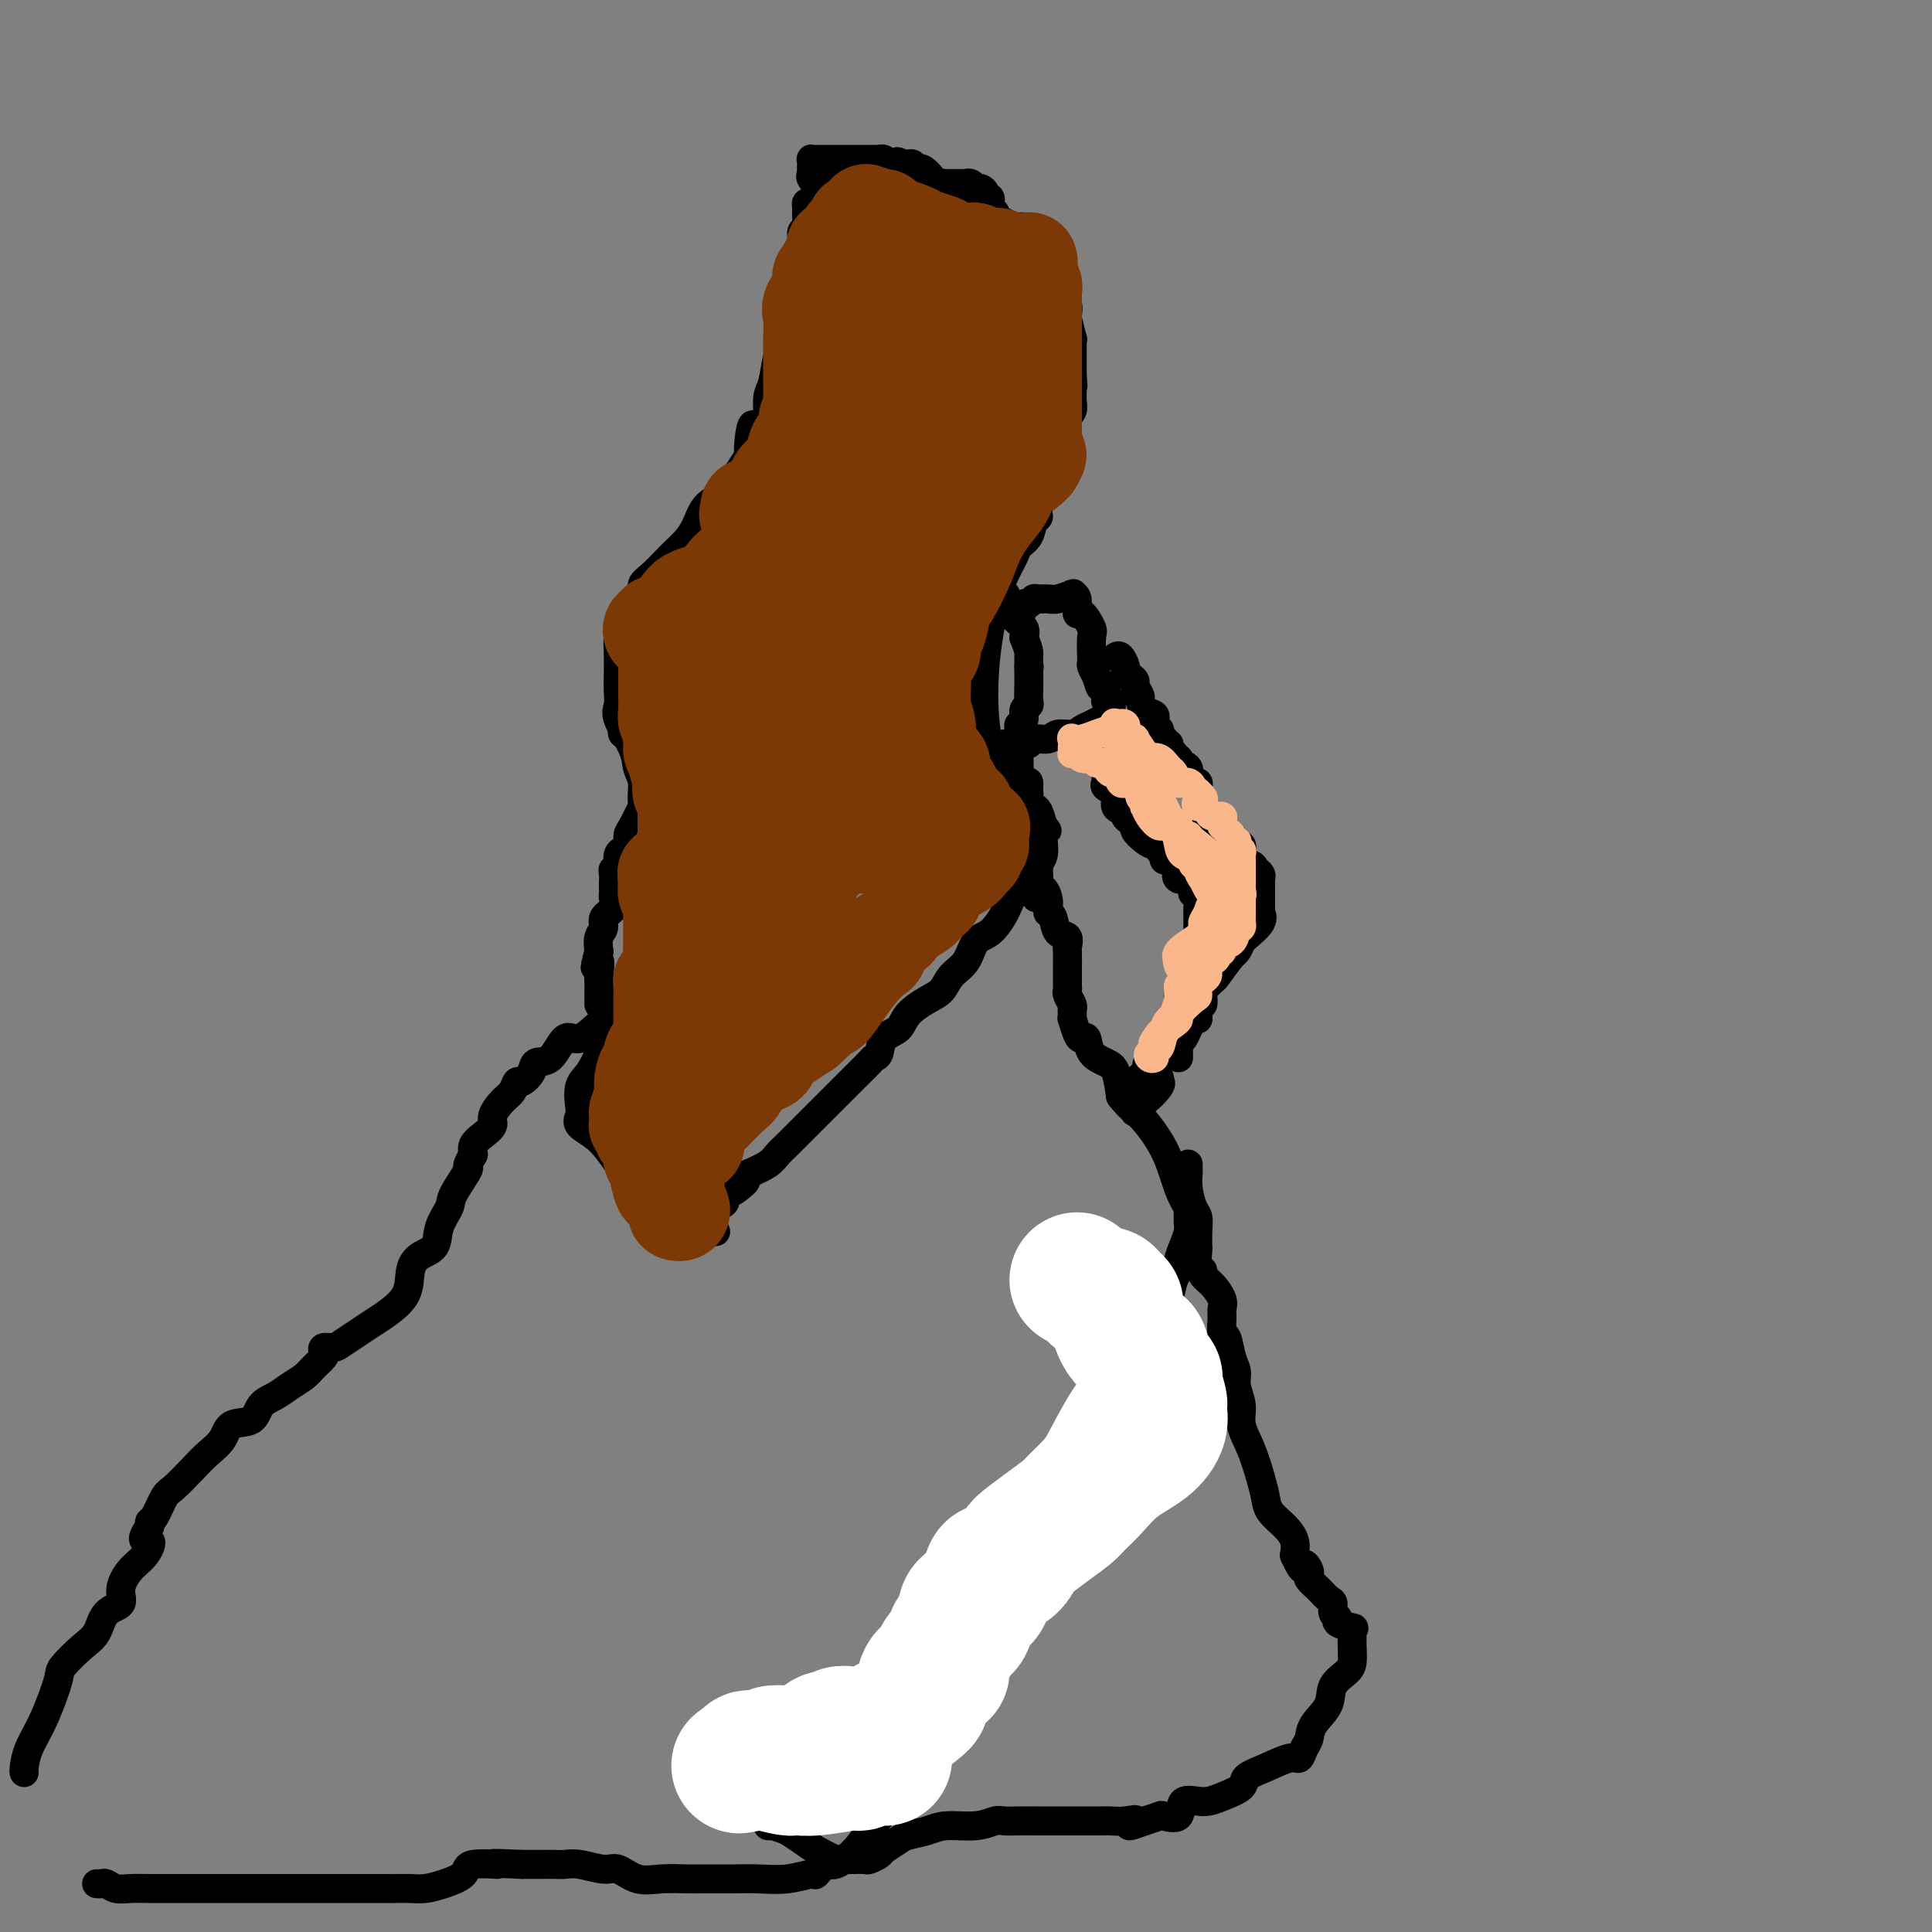 <svg viewBox='0 0 400 400' version='1.1' xmlns='http://www.w3.org/2000/svg' xmlns:xlink='http://www.w3.org/1999/xlink'><rect x="0" y="0" width="400" height="400" fill="#808080" stroke="none"/><g fill='none' stroke='#000000' stroke-width='6' stroke-linecap='round' stroke-linejoin='round'><path d='M166,118c-0.295,-0.001 -0.591,-0.001 -1,0c-0.409,0.001 -0.932,0.004 -1,0c-0.068,-0.004 0.318,-0.015 0,0c-0.318,0.015 -1.341,0.057 -2,0c-0.659,-0.057 -0.952,-0.212 -1,0c-0.048,0.212 0.151,0.793 0,1c-0.151,0.207 -0.653,0.041 -1,0c-0.347,-0.041 -0.541,0.041 -1,0c-0.459,-0.041 -1.184,-0.207 -2,0c-0.816,0.207 -1.724,0.788 -2,1c-0.276,0.212 0.080,0.056 0,0c-0.080,-0.056 -0.596,-0.012 -1,0c-0.404,0.012 -0.696,-0.007 -1,0c-0.304,0.007 -0.620,0.040 -1,0c-0.380,-0.040 -0.823,-0.154 -1,0c-0.177,0.154 -0.089,0.577 0,1'/><path d='M151,121c-2.321,0.888 -0.622,1.607 0,2c0.622,0.393 0.167,0.458 0,1c-0.167,0.542 -0.045,1.561 0,2c0.045,0.439 0.012,0.299 0,1c-0.012,0.701 -0.003,2.243 0,3c0.003,0.757 0.000,0.727 0,1c-0.000,0.273 0.003,0.847 0,1c-0.003,0.153 -0.012,-0.117 0,0c0.012,0.117 0.044,0.619 0,1c-0.044,0.381 -0.166,0.641 0,1c0.166,0.359 0.619,0.817 1,1c0.381,0.183 0.691,0.092 1,0'/><path d='M153,135c0.327,2.360 0.144,1.261 0,1c-0.144,-0.261 -0.249,0.318 0,1c0.249,0.682 0.851,1.468 1,2c0.149,0.532 -0.156,0.809 0,1c0.156,0.191 0.774,0.295 1,1c0.226,0.705 0.061,2.009 0,3c-0.061,0.991 -0.016,1.667 0,2c0.016,0.333 0.004,0.322 0,1c-0.004,0.678 -0.001,2.043 0,3c0.001,0.957 0.000,1.504 0,2c-0.000,0.496 0.001,0.942 0,1c-0.001,0.058 -0.003,-0.270 0,0c0.003,0.270 0.011,1.138 0,2c-0.011,0.862 -0.041,1.718 0,3c0.041,1.282 0.155,2.991 0,4c-0.155,1.009 -0.578,1.318 -1,2c-0.422,0.682 -0.845,1.735 -1,3c-0.155,1.265 -0.044,2.741 0,4c0.044,1.259 0.022,2.301 0,3c-0.022,0.699 -0.042,1.053 0,1c0.042,-0.053 0.148,-0.515 0,0c-0.148,0.515 -0.550,2.007 -1,3c-0.450,0.993 -0.946,1.488 -1,2c-0.054,0.512 0.336,1.043 0,2c-0.336,0.957 -1.397,2.340 -2,3c-0.603,0.660 -0.749,0.596 -1,1c-0.251,0.404 -0.606,1.277 -1,2c-0.394,0.723 -0.827,1.297 -1,2c-0.173,0.703 -0.085,1.535 0,2c0.085,0.465 0.167,0.561 0,1c-0.167,0.439 -0.584,1.219 -1,2'/><path d='M145,195c-1.483,5.554 -0.191,2.938 0,2c0.191,-0.938 -0.719,-0.197 -1,0c-0.281,0.197 0.065,-0.151 0,0c-0.065,0.151 -0.542,0.801 -1,1c-0.458,0.199 -0.895,-0.054 -1,0c-0.105,0.054 0.124,0.413 0,1c-0.124,0.587 -0.599,1.400 -1,2c-0.401,0.600 -0.728,0.986 -1,1c-0.272,0.014 -0.490,-0.344 -1,0c-0.510,0.344 -1.311,1.389 -2,2c-0.689,0.611 -1.264,0.789 -2,1c-0.736,0.211 -1.633,0.456 -3,1c-1.367,0.544 -3.204,1.386 -4,2c-0.796,0.614 -0.552,1.000 -1,1c-0.448,0.000 -1.590,-0.386 -2,0c-0.410,0.386 -0.090,1.543 0,2c0.090,0.457 -0.049,0.212 -1,1c-0.951,0.788 -2.712,2.609 -4,3c-1.288,0.391 -2.103,-0.647 -3,0c-0.897,0.647 -1.876,2.981 -3,4c-1.124,1.019 -2.395,0.724 -3,1c-0.605,0.276 -0.546,1.122 -1,2c-0.454,0.878 -1.422,1.786 -2,2c-0.578,0.214 -0.766,-0.266 -1,0c-0.234,0.266 -0.513,1.279 -1,2c-0.487,0.721 -1.182,1.152 -2,2c-0.818,0.848 -1.761,2.114 -2,3c-0.239,0.886 0.225,1.392 0,2c-0.225,0.608 -1.137,1.318 -2,2c-0.863,0.682 -1.675,1.338 -2,2c-0.325,0.662 -0.162,1.331 0,2'/><path d='M98,239c-2.063,3.351 -0.722,2.228 -1,3c-0.278,0.772 -2.175,3.438 -3,5c-0.825,1.562 -0.579,2.019 -1,3c-0.421,0.981 -1.511,2.484 -2,4c-0.489,1.516 -0.378,3.043 -1,4c-0.622,0.957 -1.976,1.345 -3,2c-1.024,0.655 -1.719,1.579 -2,3c-0.281,1.421 -0.148,3.340 -1,5c-0.852,1.660 -2.689,3.062 -4,4c-1.311,0.938 -2.096,1.413 -3,2c-0.904,0.587 -1.927,1.285 -3,2c-1.073,0.715 -2.195,1.448 -3,2c-0.805,0.552 -1.294,0.924 -2,1c-0.706,0.076 -1.630,-0.146 -2,0c-0.370,0.146 -0.185,0.658 0,1c0.185,0.342 0.370,0.515 0,1c-0.370,0.485 -1.297,1.283 -2,2c-0.703,0.717 -1.183,1.352 -2,2c-0.817,0.648 -1.970,1.310 -3,2c-1.030,0.690 -1.938,1.409 -3,2c-1.062,0.591 -2.280,1.054 -3,2c-0.720,0.946 -0.943,2.377 -2,3c-1.057,0.623 -2.948,0.440 -4,1c-1.052,0.560 -1.265,1.863 -2,3c-0.735,1.137 -1.993,2.109 -3,3c-1.007,0.891 -1.762,1.702 -3,3c-1.238,1.298 -2.959,3.083 -4,4c-1.041,0.917 -1.403,0.968 -2,2c-0.597,1.032 -1.430,3.047 -2,4c-0.570,0.953 -0.877,0.844 -1,1c-0.123,0.156 -0.061,0.578 0,1'/><path d='M31,316c-2.608,3.781 -0.630,2.732 0,3c0.630,0.268 -0.090,1.851 -1,3c-0.910,1.149 -2.011,1.862 -3,3c-0.989,1.138 -1.866,2.701 -2,4c-0.134,1.299 0.475,2.334 0,3c-0.475,0.666 -2.034,0.964 -3,2c-0.966,1.036 -1.339,2.810 -2,4c-0.661,1.190 -1.609,1.794 -3,3c-1.391,1.206 -3.224,3.013 -4,4c-0.776,0.987 -0.495,1.154 -1,3c-0.505,1.846 -1.795,5.370 -3,8c-1.205,2.630 -2.323,4.365 -3,6c-0.677,1.635 -0.913,3.171 -1,4c-0.087,0.829 -0.025,0.951 0,1c0.025,0.049 0.012,0.024 0,0'/><path d='M165,122c0.726,0.000 1.451,0.000 2,0c0.549,-0.000 0.920,-0.000 1,0c0.080,0.000 -0.133,0.000 0,0c0.133,-0.000 0.612,-0.000 1,0c0.388,0.000 0.684,0.000 1,0c0.316,-0.000 0.652,-0.000 1,0c0.348,0.000 0.707,0.000 1,0c0.293,-0.000 0.519,-0.000 1,0c0.481,0.000 1.216,0.001 2,0c0.784,-0.001 1.616,-0.004 2,0c0.384,0.004 0.318,0.016 1,0c0.682,-0.016 2.110,-0.061 3,0c0.890,0.061 1.240,0.226 2,0c0.760,-0.226 1.930,-0.845 3,-1c1.070,-0.155 2.040,0.155 3,0c0.960,-0.155 1.910,-0.774 2,-1c0.090,-0.226 -0.682,-0.060 0,0c0.682,0.060 2.816,0.015 4,0c1.184,-0.015 1.416,-0.001 2,0c0.584,0.001 1.519,-0.011 2,0c0.481,0.011 0.508,0.045 1,0c0.492,-0.045 1.450,-0.170 2,0c0.550,0.170 0.693,0.636 1,1c0.307,0.364 0.779,0.625 1,1c0.221,0.375 0.190,0.863 1,1c0.810,0.137 2.459,-0.076 3,0c0.541,0.076 -0.026,0.443 0,1c0.026,0.557 0.646,1.304 1,2c0.354,0.696 0.441,1.341 1,2c0.559,0.659 1.588,1.331 2,2c0.412,0.669 0.206,1.334 0,2'/><path d='M212,132c0.845,2.057 0.959,2.700 1,3c0.041,0.300 0.011,0.259 0,1c-0.011,0.741 -0.002,2.265 0,3c0.002,0.735 -0.004,0.682 0,1c0.004,0.318 0.016,1.006 0,2c-0.016,0.994 -0.061,2.294 0,3c0.061,0.706 0.226,0.818 0,1c-0.226,0.182 -0.845,0.433 -1,1c-0.155,0.567 0.155,1.450 0,2c-0.155,0.550 -0.773,0.767 -1,1c-0.227,0.233 -0.061,0.481 0,1c0.061,0.519 0.016,1.309 0,2c-0.016,0.691 -0.005,1.285 0,2c0.005,0.715 0.004,1.553 0,2c-0.004,0.447 -0.011,0.503 0,1c0.011,0.497 0.041,1.436 0,2c-0.041,0.564 -0.154,0.753 0,1c0.154,0.247 0.576,0.553 1,1c0.424,0.447 0.849,1.036 1,2c0.151,0.964 0.026,2.303 0,3c-0.026,0.697 0.046,0.753 0,1c-0.046,0.247 -0.208,0.686 0,1c0.208,0.314 0.788,0.504 1,1c0.212,0.496 0.057,1.298 0,2c-0.057,0.702 -0.015,1.305 0,2c0.015,0.695 0.004,1.482 0,2c-0.004,0.518 -0.001,0.769 0,1c0.001,0.231 0.000,0.443 0,1c-0.000,0.557 -0.000,1.458 0,2c0.000,0.542 0.000,0.726 0,1c-0.000,0.274 -0.000,0.637 0,1'/><path d='M214,182c0.533,7.692 0.864,1.923 1,0c0.136,-1.923 0.075,-0.001 0,1c-0.075,1.001 -0.165,1.081 0,1c0.165,-0.081 0.583,-0.322 1,0c0.417,0.322 0.831,1.207 1,2c0.169,0.793 0.091,1.492 0,2c-0.091,0.508 -0.196,0.823 0,1c0.196,0.177 0.694,0.217 1,1c0.306,0.783 0.422,2.310 1,3c0.578,0.690 1.619,0.543 2,1c0.381,0.457 0.102,1.519 0,2c-0.102,0.481 -0.027,0.381 0,1c0.027,0.619 0.007,1.959 0,3c-0.007,1.041 -0.002,1.785 0,2c0.002,0.215 -0.001,-0.098 0,0c0.001,0.098 0.004,0.607 0,1c-0.004,0.393 -0.015,0.669 0,1c0.015,0.331 0.057,0.718 0,1c-0.057,0.282 -0.211,0.458 0,1c0.211,0.542 0.788,1.449 1,2c0.212,0.551 0.060,0.746 0,1c-0.060,0.254 -0.027,0.566 0,1c0.027,0.434 0.049,0.989 0,1c-0.049,0.011 -0.170,-0.523 0,0c0.170,0.523 0.629,2.105 1,3c0.371,0.895 0.652,1.105 1,1c0.348,-0.105 0.762,-0.525 1,0c0.238,0.525 0.301,1.997 1,3c0.699,1.003 2.034,1.539 3,2c0.966,0.461 1.562,0.846 2,2c0.438,1.154 0.719,3.077 1,5'/><path d='M232,227c2.035,2.605 2.622,2.617 4,4c1.378,1.383 3.546,4.138 5,7c1.454,2.862 2.193,5.831 3,8c0.807,2.169 1.681,3.539 2,4c0.319,0.461 0.083,0.013 0,0c-0.083,-0.013 -0.012,0.409 0,1c0.012,0.591 -0.034,1.352 0,2c0.034,0.648 0.150,1.183 0,2c-0.150,0.817 -0.565,1.915 -1,3c-0.435,1.085 -0.891,2.155 -1,3c-0.109,0.845 0.130,1.464 0,2c-0.130,0.536 -0.629,0.989 -1,2c-0.371,1.011 -0.613,2.580 -1,4c-0.387,1.420 -0.917,2.691 -2,4c-1.083,1.309 -2.718,2.657 -4,4c-1.282,1.343 -2.212,2.680 -3,4c-0.788,1.320 -1.434,2.621 -2,4c-0.566,1.379 -1.051,2.835 -2,4c-0.949,1.165 -2.362,2.040 -3,3c-0.638,0.960 -0.502,2.005 -1,3c-0.498,0.995 -1.632,1.939 -2,3c-0.368,1.061 0.030,2.237 0,3c-0.030,0.763 -0.487,1.111 -1,2c-0.513,0.889 -1.082,2.320 -2,4c-0.918,1.680 -2.185,3.610 -3,5c-0.815,1.390 -1.180,2.240 -2,4c-0.820,1.760 -2.096,4.431 -3,6c-0.904,1.569 -1.436,2.038 -2,3c-0.564,0.962 -1.161,2.418 -2,4c-0.839,1.582 -1.919,3.291 -3,5'/><path d='M205,334c-3.738,7.173 -2.583,4.107 -3,4c-0.417,-0.107 -2.404,2.746 -4,5c-1.596,2.254 -2.800,3.911 -3,5c-0.200,1.089 0.603,1.611 0,3c-0.603,1.389 -2.610,3.645 -4,5c-1.390,1.355 -2.161,1.810 -3,3c-0.839,1.190 -1.747,3.115 -2,4c-0.253,0.885 0.147,0.729 0,1c-0.147,0.271 -0.842,0.971 -1,2c-0.158,1.029 0.221,2.389 0,4c-0.221,1.611 -1.042,3.473 -2,5c-0.958,1.527 -2.054,2.718 -3,4c-0.946,1.282 -1.742,2.654 -3,4c-1.258,1.346 -2.978,2.666 -4,3c-1.022,0.334 -1.347,-0.317 -2,0c-0.653,0.317 -1.635,1.602 -2,2c-0.365,0.398 -0.114,-0.089 -1,0c-0.886,0.089 -2.910,0.756 -5,1c-2.090,0.244 -4.245,0.065 -6,0c-1.755,-0.065 -3.109,-0.015 -5,0c-1.891,0.015 -4.320,-0.004 -6,0c-1.680,0.004 -2.611,0.030 -4,0c-1.389,-0.030 -3.236,-0.117 -5,0c-1.764,0.117 -3.445,0.438 -5,0c-1.555,-0.438 -2.982,-1.634 -4,-2c-1.018,-0.366 -1.626,0.098 -3,0c-1.374,-0.098 -3.515,-0.758 -5,-1c-1.485,-0.242 -2.316,-0.065 -3,0c-0.684,0.065 -1.223,0.017 -2,0c-0.777,-0.017 -1.794,-0.005 -3,0c-1.206,0.005 -2.603,0.002 -4,0'/><path d='M108,386c-9.357,-0.439 -5.248,-0.037 -5,0c0.248,0.037 -3.364,-0.291 -5,0c-1.636,0.291 -1.297,1.202 -2,2c-0.703,0.798 -2.449,1.482 -4,2c-1.551,0.518 -2.907,0.871 -4,1c-1.093,0.129 -1.922,0.035 -3,0c-1.078,-0.035 -2.406,-0.009 -4,0c-1.594,0.009 -3.453,0.002 -5,0c-1.547,-0.002 -2.781,-0.001 -5,0c-2.219,0.001 -5.422,0.000 -8,0c-2.578,-0.000 -4.531,-0.000 -6,0c-1.469,0.000 -2.455,0.000 -4,0c-1.545,-0.000 -3.649,-0.000 -5,0c-1.351,0.000 -1.950,0.000 -3,0c-1.050,-0.000 -2.553,-0.000 -4,0c-1.447,0.000 -2.838,0.001 -4,0c-1.162,-0.001 -2.094,-0.004 -3,0c-0.906,0.004 -1.787,0.015 -3,0c-1.213,-0.015 -2.760,-0.057 -4,0c-1.240,0.057 -2.175,0.211 -3,0c-0.825,-0.211 -1.541,-0.789 -2,-1c-0.459,-0.211 -0.662,-0.057 -1,0c-0.338,0.057 -0.811,0.016 -1,0c-0.189,-0.016 -0.095,-0.008 0,0'/><path d='M213,138c0.000,0.000 0.100,0.100 0.1,0.1'/><path d='M211,126c0.446,0.121 0.892,0.243 1,0c0.108,-0.243 -0.122,-0.850 0,-1c0.122,-0.150 0.598,0.157 1,0c0.402,-0.157 0.732,-0.778 1,-1c0.268,-0.222 0.474,-0.045 1,0c0.526,0.045 1.371,-0.040 2,0c0.629,0.040 1.043,0.207 2,0c0.957,-0.207 2.456,-0.787 3,-1c0.544,-0.213 0.131,-0.059 0,0c-0.131,0.059 0.019,0.023 0,0c-0.019,-0.023 -0.208,-0.034 0,0c0.208,0.034 0.812,0.114 1,1c0.188,0.886 -0.041,2.578 0,3c0.041,0.422 0.351,-0.428 1,0c0.649,0.428 1.638,2.132 2,3c0.362,0.868 0.096,0.900 0,2c-0.096,1.100 -0.023,3.267 0,4c0.023,0.733 -0.004,0.032 0,0c0.004,-0.032 0.040,0.607 0,1c-0.040,0.393 -0.154,0.541 0,1c0.154,0.459 0.577,1.230 1,2'/><path d='M227,140c0.939,3.096 0.788,2.336 1,2c0.212,-0.336 0.788,-0.247 1,0c0.212,0.247 0.061,0.653 0,1c-0.061,0.347 -0.030,0.636 0,1c0.030,0.364 0.060,0.804 0,1c-0.060,0.196 -0.211,0.147 0,0c0.211,-0.147 0.786,-0.393 1,0c0.214,0.393 0.069,1.425 0,2c-0.069,0.575 -0.063,0.693 0,1c0.063,0.307 0.182,0.803 0,1c-0.182,0.197 -0.667,0.095 -1,0c-0.333,-0.095 -0.516,-0.184 -1,0c-0.484,0.184 -1.269,0.642 -2,1c-0.731,0.358 -1.408,0.617 -2,1c-0.592,0.383 -1.099,0.891 -2,1c-0.901,0.109 -2.196,-0.181 -3,0c-0.804,0.181 -1.119,0.833 -2,1c-0.881,0.167 -2.330,-0.151 -3,0c-0.670,0.151 -0.561,0.773 -1,1c-0.439,0.227 -1.424,0.061 -2,0c-0.576,-0.061 -0.742,-0.016 -1,0c-0.258,0.016 -0.608,0.004 -1,0c-0.392,-0.004 -0.826,-0.001 -1,0c-0.174,0.001 -0.087,0.001 0,0'/><path d='M231,136c0.304,-0.202 0.607,-0.405 1,0c0.393,0.405 0.875,1.417 1,2c0.125,0.583 -0.106,0.737 0,1c0.106,0.263 0.550,0.635 1,1c0.450,0.365 0.905,0.723 1,1c0.095,0.277 -0.169,0.473 0,1c0.169,0.527 0.771,1.383 1,2c0.229,0.617 0.086,0.993 0,1c-0.086,0.007 -0.114,-0.354 0,0c0.114,0.354 0.369,1.423 1,2c0.631,0.577 1.637,0.661 2,1c0.363,0.339 0.083,0.932 0,1c-0.083,0.068 0.031,-0.389 0,0c-0.031,0.389 -0.205,1.625 0,2c0.205,0.375 0.791,-0.111 1,0c0.209,0.111 0.041,0.818 0,1c-0.041,0.182 0.046,-0.162 0,0c-0.046,0.162 -0.223,0.831 0,1c0.223,0.169 0.847,-0.162 1,0c0.153,0.162 -0.165,0.817 0,1c0.165,0.183 0.814,-0.104 1,0c0.186,0.104 -0.090,0.601 0,1c0.090,0.399 0.545,0.699 1,1'/><path d='M243,156c1.798,3.337 0.293,1.681 0,1c-0.293,-0.681 0.624,-0.386 1,0c0.376,0.386 0.210,0.864 0,1c-0.210,0.136 -0.464,-0.068 0,0c0.464,0.068 1.645,0.410 2,1c0.355,0.590 -0.115,1.429 0,2c0.115,0.571 0.815,0.873 1,1c0.185,0.127 -0.146,0.078 0,0c0.146,-0.078 0.770,-0.185 1,0c0.230,0.185 0.066,0.661 0,1c-0.066,0.339 -0.033,0.540 0,1c0.033,0.460 0.065,1.180 0,2c-0.065,0.820 -0.227,1.739 0,2c0.227,0.261 0.844,-0.137 1,0c0.156,0.137 -0.150,0.807 0,1c0.150,0.193 0.756,-0.092 1,0c0.244,0.092 0.126,0.561 0,1c-0.126,0.439 -0.259,0.849 0,1c0.259,0.151 0.910,0.043 1,0c0.090,-0.043 -0.382,-0.020 0,0c0.382,0.020 1.618,0.036 2,0c0.382,-0.036 -0.089,-0.125 0,0c0.089,0.125 0.740,0.464 1,1c0.260,0.536 0.130,1.268 0,2'/><path d='M254,174c1.869,2.801 1.040,0.802 1,0c-0.040,-0.802 0.707,-0.407 1,0c0.293,0.407 0.131,0.826 0,1c-0.131,0.174 -0.231,0.102 0,0c0.231,-0.102 0.795,-0.235 1,0c0.205,0.235 0.053,0.837 0,1c-0.053,0.163 -0.007,-0.115 0,0c0.007,0.115 -0.023,0.622 0,1c0.023,0.378 0.101,0.626 0,1c-0.101,0.374 -0.381,0.874 0,1c0.381,0.126 1.423,-0.121 2,0c0.577,0.121 0.691,0.609 1,1c0.309,0.391 0.815,0.685 1,1c0.185,0.315 0.050,0.651 0,1c-0.050,0.349 -0.013,0.710 0,1c0.013,0.290 0.003,0.507 0,1c-0.003,0.493 0.002,1.261 0,2c-0.002,0.739 -0.011,1.448 0,2c0.011,0.552 0.042,0.946 0,1c-0.042,0.054 -0.155,-0.233 0,0c0.155,0.233 0.580,0.986 0,2c-0.580,1.014 -2.166,2.290 -3,3c-0.834,0.710 -0.917,0.855 -1,1'/><path d='M257,195c-0.903,2.306 -1.160,2.070 -2,3c-0.840,0.930 -2.264,3.024 -3,4c-0.736,0.976 -0.786,0.834 -1,1c-0.214,0.166 -0.592,0.641 -1,1c-0.408,0.359 -0.845,0.603 -1,1c-0.155,0.397 -0.027,0.947 0,1c0.027,0.053 -0.045,-0.390 0,0c0.045,0.390 0.209,1.612 0,2c-0.209,0.388 -0.790,-0.058 -1,0c-0.210,0.058 -0.049,0.619 0,1c0.049,0.381 -0.015,0.581 0,1c0.015,0.419 0.109,1.057 0,1c-0.109,-0.057 -0.422,-0.810 -1,0c-0.578,0.810 -1.423,3.183 -2,4c-0.577,0.817 -0.887,0.078 -1,0c-0.113,-0.078 -0.030,0.505 0,1c0.030,0.495 0.008,0.903 0,1c-0.008,0.097 -0.002,-0.118 0,0c0.002,0.118 0.001,0.570 0,1c-0.001,0.430 -0.000,0.837 0,1c0.000,0.163 0.000,0.081 0,0'/><path d='M229,160c0.005,0.302 0.009,0.604 0,1c-0.009,0.396 -0.033,0.887 0,1c0.033,0.113 0.122,-0.153 0,0c-0.122,0.153 -0.454,0.723 0,1c0.454,0.277 1.693,0.259 2,1c0.307,0.741 -0.320,2.240 0,3c0.320,0.760 1.587,0.780 2,1c0.413,0.220 -0.027,0.640 0,1c0.027,0.360 0.521,0.661 1,1c0.479,0.339 0.941,0.717 1,1c0.059,0.283 -0.287,0.471 0,1c0.287,0.529 1.205,1.398 2,2c0.795,0.602 1.466,0.935 2,1c0.534,0.065 0.930,-0.140 1,0c0.070,0.140 -0.188,0.625 0,1c0.188,0.375 0.820,0.640 1,1c0.180,0.360 -0.092,0.813 0,1c0.092,0.187 0.546,0.106 1,0c0.454,-0.106 0.906,-0.238 1,0c0.094,0.238 -0.171,0.847 0,1c0.171,0.153 0.777,-0.151 1,0c0.223,0.151 0.064,0.757 0,1c-0.064,0.243 -0.032,0.121 0,0'/><path d='M244,180c2.039,2.173 0.638,1.107 0,1c-0.638,-0.107 -0.512,0.746 0,1c0.512,0.254 1.409,-0.093 2,0c0.591,0.093 0.876,0.624 1,1c0.124,0.376 0.086,0.598 0,1c-0.086,0.402 -0.219,0.986 0,1c0.219,0.014 0.791,-0.540 1,0c0.209,0.540 0.056,2.175 0,3c-0.056,0.825 -0.015,0.840 0,1c0.015,0.160 0.005,0.463 0,1c-0.005,0.537 -0.005,1.307 0,2c0.005,0.693 0.015,1.308 0,2c-0.015,0.692 -0.055,1.459 0,2c0.055,0.541 0.203,0.855 0,1c-0.203,0.145 -0.758,0.120 -1,0c-0.242,-0.120 -0.170,-0.335 0,0c0.170,0.335 0.439,1.219 0,2c-0.439,0.781 -1.586,1.457 -2,2c-0.414,0.543 -0.097,0.952 0,1c0.097,0.048 -0.027,-0.265 0,0c0.027,0.265 0.206,1.109 0,2c-0.206,0.891 -0.795,1.831 -1,2c-0.205,0.169 -0.025,-0.432 0,0c0.025,0.432 -0.106,1.898 0,3c0.106,1.102 0.449,1.839 0,2c-0.449,0.161 -1.689,-0.255 -2,0c-0.311,0.255 0.309,1.182 0,2c-0.309,0.818 -1.547,1.529 -2,2c-0.453,0.471 -0.122,0.704 0,1c0.122,0.296 0.035,0.656 0,1c-0.035,0.344 -0.017,0.672 0,1'/><path d='M240,218c-1.124,3.671 0.067,1.848 0,1c-0.067,-0.848 -1.391,-0.721 -2,0c-0.609,0.721 -0.503,2.036 -1,3c-0.497,0.964 -1.597,1.578 -2,2c-0.403,0.422 -0.108,0.652 0,1c0.108,0.348 0.031,0.814 0,1c-0.031,0.186 -0.015,0.093 0,0'/><path d='M236,223c0.226,-0.008 0.452,-0.016 1,0c0.548,0.016 1.418,0.058 2,0c0.582,-0.058 0.878,-0.214 1,0c0.122,0.214 0.072,0.798 0,1c-0.072,0.202 -0.167,0.023 0,0c0.167,-0.023 0.595,0.109 0,1c-0.595,0.891 -2.212,2.540 -3,3c-0.788,0.460 -0.747,-0.268 -1,0c-0.253,0.268 -0.799,1.534 -1,2c-0.201,0.466 -0.057,0.133 0,0c0.057,-0.133 0.029,-0.067 0,0'/><path d='M246,241c-0.006,0.371 -0.012,0.742 0,1c0.012,0.258 0.042,0.403 0,1c-0.042,0.597 -0.155,1.645 0,3c0.155,1.355 0.578,3.015 1,4c0.422,0.985 0.844,1.294 1,2c0.156,0.706 0.046,1.810 0,3c-0.046,1.190 -0.028,2.465 0,3c0.028,0.535 0.066,0.330 0,1c-0.066,0.670 -0.234,2.213 0,3c0.234,0.787 0.872,0.816 1,1c0.128,0.184 -0.253,0.523 0,1c0.253,0.477 1.139,1.092 2,2c0.861,0.908 1.698,2.111 2,3c0.302,0.889 0.070,1.466 0,2c-0.070,0.534 0.024,1.024 0,2c-0.024,0.976 -0.165,2.438 0,3c0.165,0.562 0.637,0.226 1,1c0.363,0.774 0.618,2.660 1,4c0.382,1.340 0.893,2.134 1,3c0.107,0.866 -0.189,1.803 0,3c0.189,1.197 0.863,2.655 1,4c0.137,1.345 -0.263,2.576 0,4c0.263,1.424 1.190,3.042 2,5c0.810,1.958 1.503,4.257 2,6c0.497,1.743 0.799,2.931 1,4c0.201,1.069 0.301,2.018 1,3c0.699,0.982 1.996,1.995 3,3c1.004,1.005 1.715,2.001 2,3c0.285,0.999 0.142,1.999 0,3'/><path d='M268,322c2.096,4.583 1.835,2.540 2,2c0.165,-0.540 0.754,0.423 1,1c0.246,0.577 0.147,0.770 0,1c-0.147,0.230 -0.342,0.499 0,1c0.342,0.501 1.221,1.233 2,2c0.779,0.767 1.460,1.567 2,2c0.540,0.433 0.941,0.498 1,1c0.059,0.502 -0.223,1.440 0,2c0.223,0.560 0.950,0.741 1,1c0.050,0.259 -0.576,0.597 0,1c0.576,0.403 2.353,0.873 3,1c0.647,0.127 0.162,-0.087 0,1c-0.162,1.087 -0.001,3.477 0,5c0.001,1.523 -0.157,2.180 -1,3c-0.843,0.820 -2.373,1.805 -3,3c-0.627,1.195 -0.353,2.601 -1,4c-0.647,1.399 -2.215,2.790 -3,4c-0.785,1.210 -0.785,2.239 -1,3c-0.215,0.761 -0.643,1.253 -1,2c-0.357,0.747 -0.642,1.747 -1,2c-0.358,0.253 -0.787,-0.241 -2,0c-1.213,0.241 -3.208,1.218 -5,2c-1.792,0.782 -3.381,1.369 -4,2c-0.619,0.631 -0.268,1.305 -1,2c-0.732,0.695 -2.547,1.412 -4,2c-1.453,0.588 -2.545,1.046 -4,1c-1.455,-0.046 -3.274,-0.598 -4,0c-0.726,0.598 -0.360,2.346 -1,3c-0.640,0.654 -2.288,0.215 -3,0c-0.712,-0.215 -0.489,-0.204 -1,0c-0.511,0.204 -1.755,0.602 -3,1'/><path d='M237,377c-5.326,2.011 -2.641,0.539 -2,0c0.641,-0.539 -0.760,-0.144 -2,0c-1.240,0.144 -2.317,0.039 -3,0c-0.683,-0.039 -0.973,-0.010 -2,0c-1.027,0.010 -2.792,0.003 -4,0c-1.208,-0.003 -1.861,-0.000 -3,0c-1.139,0.000 -2.765,-0.001 -4,0c-1.235,0.001 -2.078,0.004 -3,0c-0.922,-0.004 -1.923,-0.016 -3,0c-1.077,0.016 -2.230,0.060 -3,0c-0.770,-0.060 -1.159,-0.223 -2,0c-0.841,0.223 -2.135,0.832 -4,1c-1.865,0.168 -4.300,-0.106 -6,0c-1.700,0.106 -2.664,0.591 -4,1c-1.336,0.409 -3.045,0.740 -4,1c-0.955,0.260 -1.158,0.448 -2,1c-0.842,0.552 -2.324,1.468 -3,2c-0.676,0.532 -0.544,0.678 -1,1c-0.456,0.322 -1.498,0.818 -2,1c-0.502,0.182 -0.463,0.049 -1,0c-0.537,-0.049 -1.650,-0.014 -2,0c-0.350,0.014 0.064,0.005 0,0c-0.064,-0.005 -0.604,-0.007 -1,0c-0.396,0.007 -0.647,0.024 -1,0c-0.353,-0.024 -0.807,-0.089 -1,0c-0.193,0.089 -0.124,0.333 -1,0c-0.876,-0.333 -2.697,-1.244 -4,-2c-1.303,-0.756 -2.086,-1.359 -3,-2c-0.914,-0.641 -1.957,-1.321 -3,-2'/><path d='M163,379c-3.250,-1.155 -2.875,-1.042 -3,-1c-0.125,0.042 -0.750,0.012 -1,0c-0.250,-0.012 -0.125,-0.006 0,0'/></g>
<g fill='none' stroke='#FFFFFF' stroke-width='6' stroke-linecap='round' stroke-linejoin='round'><path d='M221,303c-0.121,-0.109 -0.241,-0.219 0,0c0.241,0.219 0.844,0.765 0,2c-0.844,1.235 -3.134,3.159 -5,6c-1.866,2.841 -3.309,6.600 -5,9c-1.691,2.400 -3.631,3.441 -5,5c-1.369,1.559 -2.169,3.634 -3,5c-0.831,1.366 -1.695,2.021 -2,2c-0.305,-0.021 -0.053,-0.717 0,-1c0.053,-0.283 -0.095,-0.152 1,-2c1.095,-1.848 3.432,-5.673 6,-10c2.568,-4.327 5.367,-9.155 8,-14c2.633,-4.845 5.099,-9.707 7,-13c1.901,-3.293 3.236,-5.017 4,-6c0.764,-0.983 0.957,-1.225 1,-1c0.043,0.225 -0.063,0.916 0,1c0.063,0.084 0.294,-0.438 0,1c-0.294,1.438 -1.112,4.838 -3,9c-1.888,4.162 -4.846,9.088 -7,14c-2.154,4.912 -3.502,9.811 -5,13c-1.498,3.189 -3.144,4.669 -4,6c-0.856,1.331 -0.923,2.514 -1,4c-0.077,1.486 -0.165,3.275 -1,5c-0.835,1.725 -2.417,3.388 -3,4c-0.583,0.612 -0.167,0.175 0,0c0.167,-0.175 0.083,-0.087 0,0'/></g>
<g fill='none' stroke='#FFFFFF' stroke-width='28' stroke-linecap='round' stroke-linejoin='round'><path d='M227,268c0.765,-0.089 1.530,-0.178 2,0c0.470,0.178 0.645,0.624 1,1c0.355,0.376 0.892,0.683 1,1c0.108,0.317 -0.212,0.642 0,2c0.212,1.358 0.956,3.747 2,5c1.044,1.253 2.389,1.369 3,2c0.611,0.631 0.490,1.776 1,3c0.510,1.224 1.653,2.526 2,3c0.347,0.474 -0.101,0.121 0,1c0.101,0.879 0.753,2.990 1,4c0.247,1.010 0.090,0.919 0,1c-0.090,0.081 -0.113,0.336 0,1c0.113,0.664 0.364,1.739 0,3c-0.364,1.261 -1.342,2.707 -3,4c-1.658,1.293 -3.997,2.432 -6,4c-2.003,1.568 -3.671,3.565 -5,5c-1.329,1.435 -2.320,2.309 -3,3c-0.680,0.691 -1.048,1.201 -2,2c-0.952,0.799 -2.486,1.888 -4,3c-1.514,1.112 -3.007,2.247 -4,3c-0.993,0.753 -1.485,1.126 -2,2c-0.515,0.874 -1.053,2.251 -2,3c-0.947,0.749 -2.304,0.871 -3,1c-0.696,0.129 -0.731,0.265 -1,1c-0.269,0.735 -0.773,2.070 -1,3c-0.227,0.930 -0.179,1.456 -1,2c-0.821,0.544 -2.513,1.107 -3,2c-0.487,0.893 0.230,2.116 0,3c-0.230,0.884 -1.408,1.430 -2,2c-0.592,0.570 -0.598,1.163 -1,2c-0.402,0.837 -1.201,1.919 -2,3'/><path d='M195,343c-1.536,3.463 0.125,3.120 0,3c-0.125,-0.120 -2.036,-0.019 -3,1c-0.964,1.019 -0.980,2.955 -1,4c-0.020,1.045 -0.044,1.198 -1,2c-0.956,0.802 -2.846,2.253 -4,3c-1.154,0.747 -1.574,0.789 -2,1c-0.426,0.211 -0.859,0.593 -1,1c-0.141,0.407 0.011,0.841 0,1c-0.011,0.159 -0.185,0.042 -1,0c-0.815,-0.042 -2.273,-0.011 -3,0c-0.727,0.011 -0.724,0.002 -1,0c-0.276,-0.002 -0.830,0.003 -1,0c-0.170,-0.003 0.043,-0.014 0,0c-0.043,0.014 -0.343,0.055 -1,0c-0.657,-0.055 -1.671,-0.204 -2,0c-0.329,0.204 0.027,0.762 0,1c-0.027,0.238 -0.436,0.155 -1,0c-0.564,-0.155 -1.283,-0.382 -2,0c-0.717,0.382 -1.431,1.374 -2,2c-0.569,0.626 -0.993,0.886 -2,1c-1.007,0.114 -2.598,0.083 -4,0c-1.402,-0.083 -2.617,-0.218 -3,0c-0.383,0.218 0.065,0.790 0,1c-0.065,0.210 -0.645,0.059 -1,0c-0.355,-0.059 -0.487,-0.026 -1,0c-0.513,0.026 -1.407,0.046 -2,0c-0.593,-0.046 -0.884,-0.156 -1,0c-0.116,0.156 -0.058,0.578 0,1'/><path d='M155,365c-4.228,1.100 -0.799,0.348 1,0c1.799,-0.348 1.967,-0.294 3,0c1.033,0.294 2.930,0.826 4,1c1.070,0.174 1.311,-0.010 2,0c0.689,0.010 1.824,0.213 4,0c2.176,-0.213 5.391,-0.842 7,-1c1.609,-0.158 1.612,0.154 2,0c0.388,-0.154 1.162,-0.773 2,-1c0.838,-0.227 1.740,-0.061 2,0c0.260,0.061 -0.122,0.016 0,0c0.122,-0.016 0.749,-0.005 1,0c0.251,0.005 0.125,0.002 0,0'/><path d='M223,265c0.000,0.000 0.100,0.100 0.1,0.1'/></g>
<g fill='none' stroke='#000000' stroke-width='6' stroke-linecap='round' stroke-linejoin='round'><path d='M142,127c-0.114,-0.187 -0.228,-0.374 0,0c0.228,0.374 0.798,1.307 0,2c-0.798,0.693 -2.964,1.144 -4,2c-1.036,0.856 -0.943,2.117 -1,3c-0.057,0.883 -0.264,1.388 -1,2c-0.736,0.612 -2.000,1.330 -3,2c-1.000,0.670 -1.736,1.293 -2,2c-0.264,0.707 -0.056,1.499 0,2c0.056,0.501 -0.041,0.712 0,1c0.041,0.288 0.221,0.655 0,1c-0.221,0.345 -0.844,0.670 -1,1c-0.156,0.330 0.154,0.666 0,1c-0.154,0.334 -0.773,0.667 -1,1c-0.227,0.333 -0.062,0.667 0,1c0.062,0.333 0.022,0.664 0,1c-0.022,0.336 -0.027,0.675 0,1c0.027,0.325 0.085,0.636 0,1c-0.085,0.364 -0.311,0.781 0,1c0.311,0.219 1.161,0.241 2,1c0.839,0.759 1.668,2.255 2,3c0.332,0.745 0.166,0.739 0,1c-0.166,0.261 -0.333,0.789 0,1c0.333,0.211 1.167,0.106 2,0'/><path d='M135,158c1.212,1.051 1.242,0.678 2,1c0.758,0.322 2.245,1.340 3,2c0.755,0.660 0.780,0.961 1,1c0.220,0.039 0.637,-0.186 1,0c0.363,0.186 0.674,0.782 1,1c0.326,0.218 0.668,0.058 1,0c0.332,-0.058 0.655,-0.015 1,0c0.345,0.015 0.713,0.003 1,0c0.287,-0.003 0.494,0.003 1,0c0.506,-0.003 1.312,-0.015 2,0c0.688,0.015 1.256,0.055 2,0c0.744,-0.055 1.662,-0.207 2,0c0.338,0.207 0.097,0.773 0,1c-0.097,0.227 -0.048,0.113 0,0'/><path d='M134,162c0.004,0.331 0.009,0.663 0,1c-0.009,0.337 -0.031,0.681 0,1c0.031,0.319 0.114,0.614 0,1c-0.114,0.386 -0.426,0.863 -1,2c-0.574,1.137 -1.411,2.934 -2,4c-0.589,1.066 -0.928,1.403 -1,2c-0.072,0.597 0.125,1.456 0,2c-0.125,0.544 -0.573,0.772 -1,1c-0.427,0.228 -0.832,0.455 -1,1c-0.168,0.545 -0.097,1.406 0,2c0.097,0.594 0.222,0.920 0,1c-0.222,0.080 -0.792,-0.084 -1,0c-0.208,0.084 -0.056,0.418 0,1c0.056,0.582 0.014,1.412 0,2c-0.014,0.588 -0.002,0.934 0,1c0.002,0.066 -0.007,-0.148 0,0c0.007,0.148 0.031,0.659 0,1c-0.031,0.341 -0.117,0.513 0,1c0.117,0.487 0.437,1.288 0,2c-0.437,0.712 -1.633,1.335 -2,2c-0.367,0.665 0.093,1.371 0,2c-0.093,0.629 -0.741,1.180 -1,2c-0.259,0.820 -0.130,1.910 0,3'/><path d='M124,197c-1.547,5.698 -0.415,2.444 0,2c0.415,-0.444 0.111,1.924 0,3c-0.111,1.076 -0.030,0.862 0,1c0.030,0.138 0.008,0.628 0,1c-0.008,0.372 -0.002,0.625 0,1c0.002,0.375 0.001,0.871 0,1c-0.001,0.129 -0.000,-0.110 0,0c0.000,0.110 0.000,0.568 0,1c-0.000,0.432 -0.000,0.838 0,1c0.000,0.162 0.000,0.081 0,0'/><path d='M143,162c-0.033,-0.104 -0.065,-0.208 0,0c0.065,0.208 0.229,0.727 0,1c-0.229,0.273 -0.850,0.299 -1,1c-0.150,0.701 0.170,2.076 0,3c-0.170,0.924 -0.830,1.397 -1,2c-0.170,0.603 0.151,1.335 0,2c-0.151,0.665 -0.774,1.264 -1,2c-0.226,0.736 -0.057,1.610 0,2c0.057,0.390 0.000,0.298 0,1c-0.000,0.702 0.056,2.200 0,3c-0.056,0.800 -0.225,0.903 0,1c0.225,0.097 0.845,0.188 1,1c0.155,0.812 -0.155,2.347 0,3c0.155,0.653 0.773,0.426 1,1c0.227,0.574 0.061,1.950 0,3c-0.061,1.050 -0.016,1.775 0,2c0.016,0.225 0.004,-0.051 0,0c-0.004,0.051 -0.001,0.430 0,1c0.001,0.570 0.000,1.333 0,2c-0.000,0.667 -0.000,1.240 0,2c0.000,0.760 0.000,1.709 0,2c-0.000,0.291 -0.000,-0.076 0,0c0.000,0.076 0.000,0.595 0,1c-0.000,0.405 -0.000,0.696 0,1c0.000,0.304 0.000,0.620 0,1c-0.000,0.380 -0.000,0.823 0,1c0.000,0.177 0.000,0.089 0,0'/><path d='M153,119c-0.121,-0.424 -0.242,-0.849 0,-1c0.242,-0.151 0.848,-0.029 1,0c0.152,0.029 -0.149,-0.035 0,0c0.149,0.035 0.746,0.168 1,0c0.254,-0.168 0.163,-0.637 0,-1c-0.163,-0.363 -0.399,-0.619 0,-1c0.399,-0.381 1.431,-0.886 2,-1c0.569,-0.114 0.675,0.164 1,0c0.325,-0.164 0.871,-0.768 1,-1c0.129,-0.232 -0.158,-0.090 0,0c0.158,0.090 0.762,0.130 1,0c0.238,-0.130 0.109,-0.429 0,-1c-0.109,-0.571 -0.199,-1.413 0,-2c0.199,-0.587 0.687,-0.919 1,-1c0.313,-0.081 0.450,0.090 1,0c0.550,-0.090 1.514,-0.440 2,-1c0.486,-0.560 0.494,-1.331 1,-2c0.506,-0.669 1.512,-1.236 2,-2c0.488,-0.764 0.460,-1.725 1,-2c0.540,-0.275 1.647,0.136 2,0c0.353,-0.136 -0.050,-0.820 0,-1c0.050,-0.180 0.552,0.144 1,0c0.448,-0.144 0.842,-0.755 1,-1c0.158,-0.245 0.079,-0.122 0,0'/><path d='M172,101c3.182,-2.890 1.636,-1.115 1,-1c-0.636,0.115 -0.364,-1.431 0,-2c0.364,-0.569 0.818,-0.163 1,0c0.182,0.163 0.091,0.081 0,0'/><path d='M204,118c-0.016,-0.027 -0.031,-0.053 0,0c0.031,0.053 0.110,0.186 0,0c-0.110,-0.186 -0.409,-0.692 -1,-1c-0.591,-0.308 -1.475,-0.419 -2,-1c-0.525,-0.581 -0.690,-1.633 -1,-2c-0.310,-0.367 -0.766,-0.049 -1,0c-0.234,0.049 -0.247,-0.172 -1,-1c-0.753,-0.828 -2.247,-2.263 -3,-3c-0.753,-0.737 -0.765,-0.776 -1,-1c-0.235,-0.224 -0.694,-0.634 -1,-1c-0.306,-0.366 -0.459,-0.690 -1,-1c-0.541,-0.310 -1.469,-0.608 -2,-1c-0.531,-0.392 -0.664,-0.879 -1,-1c-0.336,-0.121 -0.875,0.125 -1,0c-0.125,-0.125 0.162,-0.621 0,-1c-0.162,-0.379 -0.774,-0.640 -1,-1c-0.226,-0.360 -0.064,-0.817 0,-1c0.064,-0.183 0.032,-0.091 0,0'/><path d='M202,117c0.119,-0.446 0.238,-0.892 0,-1c-0.238,-0.108 -0.833,0.121 -1,0c-0.167,-0.121 0.095,-0.592 0,-1c-0.095,-0.408 -0.548,-0.755 -1,-1c-0.452,-0.245 -0.904,-0.390 -1,-1c-0.096,-0.610 0.163,-1.686 0,-2c-0.163,-0.314 -0.747,0.133 -1,0c-0.253,-0.133 -0.176,-0.847 0,-1c0.176,-0.153 0.450,0.255 0,0c-0.450,-0.255 -1.623,-1.172 -2,-2c-0.377,-0.828 0.043,-1.566 0,-2c-0.043,-0.434 -0.548,-0.563 -1,-1c-0.452,-0.437 -0.852,-1.182 -1,-2c-0.148,-0.818 -0.043,-1.711 0,-2c0.043,-0.289 0.026,0.024 0,0c-0.026,-0.024 -0.059,-0.385 0,-1c0.059,-0.615 0.212,-1.484 0,-2c-0.212,-0.516 -0.788,-0.677 -1,-1c-0.212,-0.323 -0.061,-0.806 0,-1c0.061,-0.194 0.030,-0.097 0,0'/><path d='M168,42c-0.425,-0.068 -0.850,-0.135 -1,0c-0.150,0.135 -0.025,0.473 0,1c0.025,0.527 -0.050,1.244 0,2c0.050,0.756 0.224,1.550 0,2c-0.224,0.450 -0.845,0.554 -1,1c-0.155,0.446 0.154,1.233 0,2c-0.154,0.767 -0.773,1.515 -1,2c-0.227,0.485 -0.061,0.707 0,1c0.061,0.293 0.016,0.656 0,1c-0.016,0.344 -0.004,0.670 0,1c0.004,0.330 0.001,0.666 0,1c-0.001,0.334 0.002,0.668 0,1c-0.002,0.332 -0.008,0.663 0,1c0.008,0.337 0.031,0.679 0,1c-0.031,0.321 -0.118,0.622 0,1c0.118,0.378 0.439,0.834 0,1c-0.439,0.166 -1.637,0.044 -2,1c-0.363,0.956 0.110,2.991 0,4c-0.110,1.009 -0.804,0.993 -1,2c-0.196,1.007 0.105,3.038 0,4c-0.105,0.962 -0.616,0.856 -1,2c-0.384,1.144 -0.642,3.539 -1,5c-0.358,1.461 -0.817,1.989 -1,3c-0.183,1.011 -0.092,2.506 0,4'/><path d='M159,86c-2.009,7.044 -2.531,2.653 -3,2c-0.469,-0.653 -0.886,2.430 -1,4c-0.114,1.570 0.076,1.625 0,2c-0.076,0.375 -0.418,1.070 -1,2c-0.582,0.930 -1.406,2.096 -2,3c-0.594,0.904 -0.960,1.547 -1,2c-0.040,0.453 0.246,0.716 0,1c-0.246,0.284 -1.025,0.590 -2,1c-0.975,0.410 -2.147,0.924 -3,2c-0.853,1.076 -1.386,2.715 -2,4c-0.614,1.285 -1.307,2.217 -2,3c-0.693,0.783 -1.385,1.416 -2,2c-0.615,0.584 -1.151,1.118 -2,2c-0.849,0.882 -2.010,2.112 -3,3c-0.990,0.888 -1.810,1.435 -2,2c-0.190,0.565 0.250,1.149 0,2c-0.250,0.851 -1.191,1.968 -2,3c-0.809,1.032 -1.485,1.980 -2,3c-0.515,1.020 -0.869,2.111 -1,3c-0.131,0.889 -0.038,1.575 0,3c0.038,1.425 0.021,3.588 0,5c-0.021,1.412 -0.045,2.072 0,3c0.045,0.928 0.160,2.123 0,3c-0.160,0.877 -0.594,1.434 0,3c0.594,1.566 2.215,4.140 3,6c0.785,1.860 0.732,3.007 1,4c0.268,0.993 0.856,1.832 1,3c0.144,1.168 -0.157,2.663 0,4c0.157,1.337 0.773,2.514 1,4c0.227,1.486 0.065,3.282 0,5c-0.065,1.718 -0.032,3.359 0,5'/><path d='M134,180c0.916,8.097 0.206,4.339 0,4c-0.206,-0.339 0.092,2.740 0,5c-0.092,2.260 -0.573,3.699 -1,5c-0.427,1.301 -0.801,2.463 -1,4c-0.199,1.537 -0.224,3.449 -1,5c-0.776,1.551 -2.305,2.740 -3,4c-0.695,1.260 -0.558,2.590 -1,4c-0.442,1.410 -1.464,2.899 -2,4c-0.536,1.101 -0.588,1.814 -1,3c-0.412,1.186 -1.185,2.845 -2,4c-0.815,1.155 -1.671,1.805 -2,3c-0.329,1.195 -0.132,2.935 0,4c0.132,1.065 0.199,1.456 0,2c-0.199,0.544 -0.662,1.243 0,2c0.662,0.757 2.451,1.573 4,3c1.549,1.427 2.859,3.465 4,5c1.141,1.535 2.115,2.567 3,4c0.885,1.433 1.681,3.267 2,4c0.319,0.733 0.159,0.367 0,0'/><path d='M169,38c0.766,-0.000 1.533,-0.000 2,0c0.467,0.000 0.636,0.000 1,0c0.364,-0.000 0.924,-0.000 1,0c0.076,0.000 -0.331,0.000 0,0c0.331,-0.000 1.401,-0.000 2,0c0.599,0.000 0.728,0.000 1,0c0.272,-0.000 0.686,-0.000 1,0c0.314,0.000 0.527,0.000 1,0c0.473,-0.000 1.207,-0.001 2,0c0.793,0.001 1.645,0.004 2,0c0.355,-0.004 0.214,-0.015 1,0c0.786,0.015 2.501,0.057 3,0c0.499,-0.057 -0.217,-0.211 0,0c0.217,0.211 1.368,0.789 2,1c0.632,0.211 0.746,0.057 1,0c0.254,-0.057 0.646,-0.015 1,0c0.354,0.015 0.668,0.004 1,0c0.332,-0.004 0.681,-0.001 1,0c0.319,0.001 0.606,0.000 1,0c0.394,-0.000 0.893,-0.000 1,0c0.107,0.000 -0.177,0.000 0,0c0.177,-0.000 0.817,-0.000 1,0c0.183,0.000 -0.091,0.000 0,0c0.091,-0.000 0.545,-0.000 1,0'/><path d='M196,39c4.072,0.356 0.754,0.747 0,1c-0.754,0.253 1.058,0.370 2,1c0.942,0.630 1.013,1.774 1,2c-0.013,0.226 -0.111,-0.465 0,-1c0.111,-0.535 0.433,-0.914 0,-1c-0.433,-0.086 -1.619,0.122 -2,0c-0.381,-0.122 0.042,-0.572 0,-1c-0.042,-0.428 -0.550,-0.833 -1,-1c-0.450,-0.167 -0.843,-0.097 -1,0c-0.157,0.097 -0.079,0.220 0,0c0.079,-0.220 0.158,-0.785 0,-1c-0.158,-0.215 -0.553,-0.081 -1,0c-0.447,0.081 -0.946,0.109 -1,0c-0.054,-0.109 0.336,-0.355 0,-1c-0.336,-0.645 -1.400,-1.689 -2,-2c-0.600,-0.311 -0.738,0.113 -1,0c-0.262,-0.113 -0.647,-0.761 -1,-1c-0.353,-0.239 -0.672,-0.068 -1,0c-0.328,0.068 -0.664,0.034 -1,0'/><path d='M187,34c-1.958,-1.079 -1.352,-0.275 -1,0c0.352,0.275 0.449,0.021 0,0c-0.449,-0.021 -1.444,0.190 -2,0c-0.556,-0.190 -0.674,-0.783 -1,-1c-0.326,-0.217 -0.860,-0.058 -1,0c-0.140,0.058 0.114,0.016 0,0c-0.114,-0.016 -0.598,-0.004 -1,0c-0.402,0.004 -0.724,0.001 -1,0c-0.276,-0.001 -0.508,-0.000 -1,0c-0.492,0.000 -1.244,0.000 -2,0c-0.756,-0.000 -1.516,-0.000 -2,0c-0.484,0.000 -0.693,-0.000 -1,0c-0.307,0.000 -0.713,0.000 -1,0c-0.287,-0.000 -0.455,-0.001 -1,0c-0.545,0.001 -1.467,0.003 -2,0c-0.533,-0.003 -0.679,-0.012 -1,0c-0.321,0.012 -0.818,0.045 -1,0c-0.182,-0.045 -0.049,-0.170 0,0c0.049,0.170 0.013,0.633 0,1c-0.013,0.367 -0.004,0.637 0,1c0.004,0.363 0.001,0.818 0,1c-0.001,0.182 -0.001,0.091 0,0'/><path d='M168,36c-0.326,0.647 -0.140,0.766 0,1c0.140,0.234 0.234,0.585 1,1c0.766,0.415 2.205,0.895 3,1c0.795,0.105 0.945,-0.164 1,0c0.055,0.164 0.016,0.761 0,1c-0.016,0.239 -0.008,0.119 0,0'/><path d='M181,39c0.661,-0.002 1.322,-0.004 2,0c0.678,0.004 1.372,0.015 2,0c0.628,-0.015 1.192,-0.057 2,0c0.808,0.057 1.862,0.211 3,0c1.138,-0.211 2.359,-0.789 3,-1c0.641,-0.211 0.700,-0.057 1,0c0.300,0.057 0.839,0.015 1,0c0.161,-0.015 -0.058,-0.004 0,0c0.058,0.004 0.393,0.001 1,0c0.607,-0.001 1.486,-0.001 2,0c0.514,0.001 0.663,0.004 1,0c0.337,-0.004 0.864,-0.016 1,0c0.136,0.016 -0.117,0.059 0,0c0.117,-0.059 0.605,-0.222 1,0c0.395,0.222 0.698,0.828 1,1c0.302,0.172 0.602,-0.091 1,0c0.398,0.091 0.895,0.535 1,1c0.105,0.465 -0.182,0.951 0,1c0.182,0.049 0.833,-0.338 1,0c0.167,0.338 -0.149,1.402 0,2c0.149,0.598 0.762,0.731 1,1c0.238,0.269 0.102,0.675 0,1c-0.102,0.325 -0.171,0.571 0,1c0.171,0.429 0.581,1.043 1,2c0.419,0.957 0.848,2.259 1,3c0.152,0.741 0.027,0.922 0,1c-0.027,0.078 0.044,0.052 0,0c-0.044,-0.052 -0.204,-0.129 0,0c0.204,0.129 0.773,0.466 1,1c0.227,0.534 0.114,1.267 0,2'/><path d='M209,55c1.083,2.943 0.290,2.299 0,2c-0.290,-0.299 -0.078,-0.254 0,0c0.078,0.254 0.021,0.716 0,1c-0.021,0.284 -0.006,0.391 0,1c0.006,0.609 0.001,1.722 0,2c-0.001,0.278 -0.000,-0.279 0,0c0.000,0.279 0.000,1.394 0,2c-0.000,0.606 -0.000,0.702 0,1c0.000,0.298 0.000,0.800 0,1c-0.000,0.200 -0.000,0.100 0,0'/><path d='M190,44c0.191,0.002 0.382,0.005 1,0c0.618,-0.005 1.664,-0.016 3,0c1.336,0.016 2.964,0.061 4,0c1.036,-0.061 1.481,-0.228 2,0c0.519,0.228 1.111,0.850 2,1c0.889,0.150 2.073,-0.171 3,0c0.927,0.171 1.596,0.834 2,1c0.404,0.166 0.543,-0.166 1,0c0.457,0.166 1.232,0.830 2,1c0.768,0.170 1.530,-0.152 2,0c0.470,0.152 0.647,0.780 1,1c0.353,0.220 0.882,0.034 1,0c0.118,-0.034 -0.176,0.085 0,0c0.176,-0.085 0.821,-0.374 1,0c0.179,0.374 -0.109,1.410 0,2c0.109,0.590 0.616,0.734 1,1c0.384,0.266 0.646,0.653 1,1c0.354,0.347 0.799,0.654 1,1c0.201,0.346 0.158,0.729 0,1c-0.158,0.271 -0.431,0.428 0,1c0.431,0.572 1.566,1.558 2,2c0.434,0.442 0.168,0.338 0,1c-0.168,0.662 -0.237,2.088 0,3c0.237,0.912 0.782,1.311 1,2c0.218,0.689 0.111,1.669 0,2c-0.111,0.331 -0.226,0.012 0,1c0.226,0.988 0.793,3.281 1,4c0.207,0.719 0.056,-0.137 0,0c-0.056,0.137 -0.015,1.268 0,2c0.015,0.732 0.004,1.066 0,2c-0.004,0.934 -0.002,2.467 0,4'/><path d='M222,78c0.308,3.379 0.079,1.326 0,1c-0.079,-0.326 -0.006,1.076 0,2c0.006,0.924 -0.053,1.369 0,2c0.053,0.631 0.220,1.448 0,2c-0.220,0.552 -0.828,0.840 -1,2c-0.172,1.160 0.090,3.191 0,4c-0.090,0.809 -0.532,0.396 -1,1c-0.468,0.604 -0.960,2.226 -1,3c-0.040,0.774 0.374,0.700 0,1c-0.374,0.300 -1.535,0.974 -2,2c-0.465,1.026 -0.233,2.406 0,3c0.233,0.594 0.467,0.403 0,1c-0.467,0.597 -1.635,1.980 -2,3c-0.365,1.020 0.072,1.675 0,2c-0.072,0.325 -0.652,0.319 -1,1c-0.348,0.681 -0.463,2.049 -1,3c-0.537,0.951 -1.496,1.487 -2,2c-0.504,0.513 -0.553,1.005 -1,2c-0.447,0.995 -1.291,2.495 -2,4c-0.709,1.505 -1.284,3.016 -2,6c-0.716,2.984 -1.573,7.442 -2,12c-0.427,4.558 -0.423,9.215 0,13c0.423,3.785 1.266,6.696 2,8c0.734,1.304 1.359,1.000 2,1c0.641,0.000 1.299,0.305 2,1c0.701,0.695 1.445,1.781 2,2c0.555,0.219 0.922,-0.430 1,0c0.078,0.430 -0.134,1.940 0,3c0.134,1.060 0.613,1.670 1,2c0.387,0.330 0.682,0.380 1,1c0.318,0.620 0.659,1.810 1,3'/><path d='M216,171c1.546,1.972 0.410,0.402 0,0c-0.410,-0.402 -0.094,0.364 0,1c0.094,0.636 -0.032,1.142 0,2c0.032,0.858 0.223,2.066 0,3c-0.223,0.934 -0.860,1.592 -1,2c-0.140,0.408 0.217,0.564 0,1c-0.217,0.436 -1.007,1.150 -2,2c-0.993,0.850 -2.190,1.834 -3,3c-0.810,1.166 -1.232,2.513 -2,4c-0.768,1.487 -1.882,3.112 -3,4c-1.118,0.888 -2.241,1.038 -3,2c-0.759,0.962 -1.156,2.736 -2,4c-0.844,1.264 -2.136,2.019 -3,3c-0.864,0.981 -1.300,2.187 -2,3c-0.700,0.813 -1.665,1.233 -3,2c-1.335,0.767 -3.041,1.879 -4,3c-0.959,1.121 -1.173,2.250 -2,3c-0.827,0.750 -2.267,1.122 -3,2c-0.733,0.878 -0.758,2.261 -1,3c-0.242,0.739 -0.702,0.835 -1,1c-0.298,0.165 -0.434,0.398 -1,1c-0.566,0.602 -1.562,1.571 -3,3c-1.438,1.429 -3.320,3.317 -4,4c-0.680,0.683 -0.160,0.161 -1,1c-0.840,0.839 -3.040,3.040 -4,4c-0.960,0.960 -0.678,0.680 -1,1c-0.322,0.320 -1.246,1.240 -2,2c-0.754,0.760 -1.336,1.358 -2,2c-0.664,0.642 -1.410,1.327 -2,2c-0.590,0.673 -1.026,1.335 -2,2c-0.974,0.665 -2.487,1.332 -4,2'/><path d='M155,243c-6.327,6.300 -2.146,3.050 -1,2c1.146,-1.050 -0.744,0.100 -2,1c-1.256,0.900 -1.878,1.551 -2,2c-0.122,0.449 0.254,0.698 0,1c-0.254,0.302 -1.140,0.658 -2,1c-0.860,0.342 -1.694,0.670 -2,1c-0.306,0.330 -0.083,0.663 0,1c0.083,0.337 0.025,0.679 0,1c-0.025,0.321 -0.017,0.622 0,1c0.017,0.378 0.044,0.833 0,1c-0.044,0.167 -0.159,0.045 0,0c0.159,-0.045 0.592,-0.012 1,0c0.408,0.012 0.790,0.003 1,0c0.210,-0.003 0.249,-0.001 0,0c-0.249,0.001 -0.785,0.000 -1,0c-0.215,-0.000 -0.107,-0.000 0,0'/></g>
<g fill='none' stroke='#7C3805' stroke-width='20' stroke-linecap='round' stroke-linejoin='round'><path d='M185,87c-0.473,-0.030 -0.945,-0.060 -1,0c-0.055,0.060 0.309,0.211 0,1c-0.309,0.789 -1.290,2.215 -2,4c-0.710,1.785 -1.147,3.929 -2,6c-0.853,2.071 -2.120,4.070 -3,6c-0.880,1.930 -1.372,3.791 -2,5c-0.628,1.209 -1.390,1.766 -2,3c-0.610,1.234 -1.066,3.146 -2,5c-0.934,1.854 -2.345,3.650 -3,5c-0.655,1.350 -0.554,2.254 -1,3c-0.446,0.746 -1.440,1.334 -2,2c-0.560,0.666 -0.686,1.411 -1,2c-0.314,0.589 -0.816,1.022 -1,1c-0.184,-0.022 -0.049,-0.499 0,-1c0.049,-0.501 0.013,-1.026 0,-2c-0.013,-0.974 -0.003,-2.397 0,-4c0.003,-1.603 -0.001,-3.385 0,-5c0.001,-1.615 0.006,-3.064 0,-4c-0.006,-0.936 -0.024,-1.358 0,-2c0.024,-0.642 0.089,-1.502 0,-2c-0.089,-0.498 -0.332,-0.634 -1,0c-0.668,0.634 -1.762,2.038 -3,3c-1.238,0.962 -2.619,1.481 -4,2'/><path d='M155,115c-1.825,1.150 -2.388,1.524 -3,2c-0.612,0.476 -1.272,1.055 -2,2c-0.728,0.945 -1.525,2.257 -3,3c-1.475,0.743 -3.628,0.916 -5,2c-1.372,1.084 -1.962,3.079 -3,4c-1.038,0.921 -2.524,0.769 -3,1c-0.476,0.231 0.057,0.847 0,1c-0.057,0.153 -0.705,-0.156 -1,0c-0.295,0.156 -0.237,0.778 0,1c0.237,0.222 0.652,0.044 1,0c0.348,-0.044 0.629,0.044 1,0c0.371,-0.044 0.831,-0.222 1,0c0.169,0.222 0.045,0.843 0,2c-0.045,1.157 -0.012,2.852 0,4c0.012,1.148 0.002,1.751 0,3c-0.002,1.249 0.003,3.145 0,4c-0.003,0.855 -0.015,0.668 0,1c0.015,0.332 0.055,1.182 0,2c-0.055,0.818 -0.207,1.605 0,2c0.207,0.395 0.773,0.399 1,1c0.227,0.601 0.113,1.801 0,3'/><path d='M139,153c0.399,4.048 -0.103,2.168 0,2c0.103,-0.168 0.811,1.374 1,2c0.189,0.626 -0.142,0.334 0,1c0.142,0.666 0.756,2.289 1,3c0.244,0.711 0.118,0.511 0,1c-0.118,0.489 -0.228,1.666 0,2c0.228,0.334 0.793,-0.174 1,0c0.207,0.174 0.055,1.031 0,2c-0.055,0.969 -0.014,2.052 0,3c0.014,0.948 0.002,1.762 0,2c-0.002,0.238 0.007,-0.101 0,0c-0.007,0.101 -0.030,0.642 0,1c0.030,0.358 0.113,0.531 0,1c-0.113,0.469 -0.423,1.232 0,2c0.423,0.768 1.577,1.540 2,2c0.423,0.460 0.113,0.609 0,1c-0.113,0.391 -0.029,1.023 0,2c0.029,0.977 0.004,2.300 0,3c-0.004,0.700 0.013,0.778 0,1c-0.013,0.222 -0.056,0.587 0,1c0.056,0.413 0.212,0.872 0,1c-0.212,0.128 -0.793,-0.077 -1,0c-0.207,0.077 -0.041,0.435 0,1c0.041,0.565 -0.044,1.339 0,2c0.044,0.661 0.218,1.211 0,2c-0.218,0.789 -0.829,1.818 -1,2c-0.171,0.182 0.098,-0.485 0,0c-0.098,0.485 -0.562,2.120 -1,3c-0.438,0.880 -0.849,1.006 -1,1c-0.151,-0.006 -0.043,-0.145 0,0c0.043,0.145 0.022,0.572 0,1'/><path d='M140,198c-0.570,3.387 0.005,1.355 0,1c-0.005,-0.355 -0.590,0.965 -1,2c-0.410,1.035 -0.646,1.783 -1,2c-0.354,0.217 -0.827,-0.096 -1,0c-0.173,0.096 -0.046,0.601 0,1c0.046,0.399 0.012,0.691 0,1c-0.012,0.309 -0.003,0.635 0,1c0.003,0.365 0.001,0.768 0,1c-0.001,0.232 -0.001,0.293 0,1c0.001,0.707 0.004,2.060 0,3c-0.004,0.940 -0.015,1.467 0,2c0.015,0.533 0.057,1.072 0,2c-0.057,0.928 -0.211,2.246 0,3c0.211,0.754 0.789,0.946 1,1c0.211,0.054 0.057,-0.029 0,0c-0.057,0.029 -0.015,0.169 0,1c0.015,0.831 0.004,2.354 0,3c-0.004,0.646 -0.001,0.414 0,1c0.001,0.586 0.000,1.989 0,3c-0.000,1.011 0.000,1.630 0,2c-0.000,0.370 -0.001,0.493 0,1c0.001,0.507 0.004,1.400 0,2c-0.004,0.600 -0.015,0.907 0,1c0.015,0.093 0.056,-0.027 0,0c-0.056,0.027 -0.207,0.199 0,1c0.207,0.801 0.774,2.229 1,3c0.226,0.771 0.113,0.886 0,1'/><path d='M139,238c0.249,5.550 -0.129,1.925 0,1c0.129,-0.925 0.767,0.849 1,2c0.233,1.151 0.063,1.678 0,2c-0.063,0.322 -0.018,0.440 0,1c0.018,0.560 0.008,1.562 0,2c-0.008,0.438 -0.016,0.310 0,1c0.016,0.690 0.054,2.197 0,3c-0.054,0.803 -0.199,0.903 0,1c0.199,0.097 0.744,0.193 1,0c0.256,-0.193 0.224,-0.675 0,-1c-0.224,-0.325 -0.638,-0.494 -1,-1c-0.362,-0.506 -0.670,-1.350 -1,-2c-0.330,-0.650 -0.680,-1.106 -1,-1c-0.320,0.106 -0.608,0.772 -1,0c-0.392,-0.772 -0.889,-2.984 -1,-4c-0.111,-1.016 0.162,-0.835 0,-1c-0.162,-0.165 -0.760,-0.675 -1,-1c-0.240,-0.325 -0.120,-0.465 0,-1c0.120,-0.535 0.242,-1.467 0,-2c-0.242,-0.533 -0.848,-0.669 -1,-1c-0.152,-0.331 0.152,-0.858 0,-1c-0.152,-0.142 -0.758,0.102 -1,0c-0.242,-0.102 -0.121,-0.551 0,-1'/><path d='M133,234c-1.022,-2.411 -0.077,-0.439 0,0c0.077,0.439 -0.712,-0.656 -1,-1c-0.288,-0.344 -0.073,0.061 0,0c0.073,-0.061 0.005,-0.589 0,-1c-0.005,-0.411 0.054,-0.706 0,-1c-0.054,-0.294 -0.220,-0.589 0,-1c0.220,-0.411 0.827,-0.938 1,-2c0.173,-1.062 -0.090,-2.658 0,-4c0.090,-1.342 0.531,-2.429 1,-3c0.469,-0.571 0.966,-0.626 1,-1c0.034,-0.374 -0.393,-1.067 0,-2c0.393,-0.933 1.608,-2.105 2,-3c0.392,-0.895 -0.039,-1.513 0,-2c0.039,-0.487 0.546,-0.844 1,-2c0.454,-1.156 0.854,-3.111 1,-4c0.146,-0.889 0.039,-0.713 0,-1c-0.039,-0.287 -0.011,-1.036 0,-2c0.011,-0.964 0.003,-2.142 0,-3c-0.003,-0.858 -0.001,-1.396 0,-2c0.001,-0.604 0.000,-1.275 0,-2c-0.000,-0.725 -0.000,-1.503 0,-2c0.000,-0.497 0.000,-0.714 0,-1c-0.000,-0.286 -0.000,-0.640 0,-1c0.000,-0.360 0.001,-0.725 0,-1c-0.001,-0.275 -0.004,-0.458 0,-1c0.004,-0.542 0.015,-1.441 0,-2c-0.015,-0.559 -0.056,-0.779 0,-1c0.056,-0.221 0.207,-0.444 0,-1c-0.207,-0.556 -0.774,-1.445 -1,-2c-0.226,-0.555 -0.113,-0.778 0,-1'/><path d='M138,184c-0.218,-4.250 -0.264,-3.376 0,-3c0.264,0.376 0.838,0.256 1,0c0.162,-0.256 -0.087,-0.646 0,-1c0.087,-0.354 0.511,-0.673 1,-1c0.489,-0.327 1.045,-0.663 2,-1c0.955,-0.337 2.310,-0.676 3,-1c0.690,-0.324 0.716,-0.632 1,-1c0.284,-0.368 0.824,-0.795 1,-1c0.176,-0.205 -0.014,-0.188 0,0c0.014,0.188 0.232,0.548 0,2c-0.232,1.452 -0.913,3.995 -2,6c-1.087,2.005 -2.578,3.472 -3,5c-0.422,1.528 0.227,3.116 0,4c-0.227,0.884 -1.329,1.062 -2,2c-0.671,0.938 -0.912,2.636 -1,4c-0.088,1.364 -0.024,2.395 0,3c0.024,0.605 0.008,0.785 0,1c-0.008,0.215 -0.009,0.464 0,1c0.009,0.536 0.027,1.358 0,2c-0.027,0.642 -0.098,1.103 0,2c0.098,0.897 0.367,2.230 1,3c0.633,0.770 1.632,0.976 2,1c0.368,0.024 0.105,-0.136 0,0c-0.105,0.136 -0.053,0.568 0,1'/><path d='M142,212c0.464,2.258 0.124,0.903 0,1c-0.124,0.097 -0.033,1.648 0,3c0.033,1.352 0.009,2.506 0,3c-0.009,0.494 -0.002,0.327 0,1c0.002,0.673 0.001,2.186 0,3c-0.001,0.814 -0.000,0.929 0,1c0.000,0.071 0.001,0.098 0,1c-0.001,0.902 -0.002,2.680 0,4c0.002,1.320 0.008,2.182 0,3c-0.008,0.818 -0.031,1.591 0,2c0.031,0.409 0.116,0.453 0,1c-0.116,0.547 -0.434,1.596 0,2c0.434,0.404 1.618,0.161 2,0c0.382,-0.161 -0.038,-0.240 0,-1c0.038,-0.760 0.536,-2.199 1,-3c0.464,-0.801 0.896,-0.963 2,-2c1.104,-1.037 2.881,-2.948 4,-4c1.119,-1.052 1.580,-1.244 2,-2c0.420,-0.756 0.798,-2.075 2,-3c1.202,-0.925 3.230,-1.454 4,-2c0.770,-0.546 0.284,-1.109 1,-2c0.716,-0.891 2.633,-2.112 4,-3c1.367,-0.888 2.183,-1.444 3,-2'/><path d='M167,213c4.546,-4.429 4.410,-3.501 5,-4c0.590,-0.499 1.907,-2.427 3,-4c1.093,-1.573 1.964,-2.793 3,-4c1.036,-1.207 2.238,-2.403 3,-3c0.762,-0.597 1.084,-0.597 1,-1c-0.084,-0.403 -0.575,-1.211 0,-2c0.575,-0.789 2.215,-1.560 3,-2c0.785,-0.440 0.714,-0.551 1,-1c0.286,-0.449 0.928,-1.237 2,-2c1.072,-0.763 2.575,-1.503 3,-2c0.425,-0.497 -0.227,-0.752 0,-1c0.227,-0.248 1.331,-0.490 2,-1c0.669,-0.510 0.901,-1.288 1,-2c0.099,-0.712 0.065,-1.356 1,-2c0.935,-0.644 2.838,-1.287 4,-2c1.162,-0.713 1.583,-1.497 2,-2c0.417,-0.503 0.830,-0.726 1,-1c0.170,-0.274 0.098,-0.598 0,-1c-0.098,-0.402 -0.222,-0.881 0,-1c0.222,-0.119 0.791,0.121 1,0c0.209,-0.121 0.059,-0.604 0,-1c-0.059,-0.396 -0.028,-0.705 0,-1c0.028,-0.295 0.051,-0.576 0,-1c-0.051,-0.424 -0.177,-0.992 0,-1c0.177,-0.008 0.656,0.544 0,0c-0.656,-0.544 -2.446,-2.185 -3,-3c-0.554,-0.815 0.127,-0.804 0,-1c-0.127,-0.196 -1.064,-0.598 -2,-1'/><path d='M198,166c-1.012,-1.329 -1.042,-1.651 -1,-2c0.042,-0.349 0.156,-0.723 0,-1c-0.156,-0.277 -0.581,-0.456 -1,-1c-0.419,-0.544 -0.833,-1.454 -1,-2c-0.167,-0.546 -0.087,-0.730 0,-1c0.087,-0.270 0.182,-0.627 0,-1c-0.182,-0.373 -0.641,-0.762 -1,-1c-0.359,-0.238 -0.618,-0.326 -1,-1c-0.382,-0.674 -0.887,-1.934 -1,-3c-0.113,-1.066 0.166,-1.937 0,-3c-0.166,-1.063 -0.776,-2.318 -1,-3c-0.224,-0.682 -0.062,-0.792 0,-1c0.062,-0.208 0.024,-0.516 0,-1c-0.024,-0.484 -0.035,-1.146 0,-2c0.035,-0.854 0.117,-1.899 0,-3c-0.117,-1.101 -0.434,-2.257 0,-3c0.434,-0.743 1.617,-1.073 2,-2c0.383,-0.927 -0.036,-2.451 0,-3c0.036,-0.549 0.527,-0.124 1,-1c0.473,-0.876 0.927,-3.055 1,-4c0.073,-0.945 -0.235,-0.658 0,-1c0.235,-0.342 1.011,-1.315 2,-3c0.989,-1.685 2.189,-4.083 3,-6c0.811,-1.917 1.234,-3.354 2,-5c0.766,-1.646 1.875,-3.503 3,-5c1.125,-1.497 2.266,-2.636 3,-4c0.734,-1.364 1.063,-2.953 2,-4c0.937,-1.047 2.483,-1.551 3,-2c0.517,-0.449 0.005,-0.843 0,-1c-0.005,-0.157 0.498,-0.079 1,0'/><path d='M214,96c1.856,-2.816 0.497,-1.857 0,-2c-0.497,-0.143 -0.133,-1.389 0,-2c0.133,-0.611 0.036,-0.586 0,-1c-0.036,-0.414 -0.010,-1.265 0,-2c0.010,-0.735 0.003,-1.353 0,-2c-0.003,-0.647 -0.001,-1.325 0,-2c0.001,-0.675 0.000,-1.349 0,-2c-0.000,-0.651 -0.000,-1.280 0,-2c0.000,-0.720 0.000,-1.530 0,-2c-0.000,-0.470 -0.000,-0.600 0,-1c0.000,-0.400 0.000,-1.071 0,-2c-0.000,-0.929 -0.000,-2.118 0,-3c0.000,-0.882 0.000,-1.459 0,-2c-0.000,-0.541 -0.000,-1.048 0,-2c0.000,-0.952 0.000,-2.349 0,-3c-0.000,-0.651 -0.000,-0.556 0,-1c0.000,-0.444 0.001,-1.429 0,-2c-0.001,-0.571 -0.004,-0.730 0,-1c0.004,-0.270 0.015,-0.650 0,-1c-0.015,-0.350 -0.057,-0.668 0,-1c0.057,-0.332 0.211,-0.677 0,-1c-0.211,-0.323 -0.788,-0.626 -1,-1c-0.212,-0.374 -0.061,-0.821 0,-1c0.061,-0.179 0.030,-0.089 0,0'/><path d='M213,57c-0.043,-6.022 0.350,-1.575 0,0c-0.350,1.575 -1.445,0.280 -2,0c-0.555,-0.280 -0.572,0.457 -1,0c-0.428,-0.457 -1.267,-2.108 -2,-3c-0.733,-0.892 -1.360,-1.024 -2,-1c-0.640,0.024 -1.292,0.203 -2,0c-0.708,-0.203 -1.470,-0.790 -2,-1c-0.530,-0.210 -0.826,-0.045 -1,0c-0.174,0.045 -0.225,-0.029 -1,0c-0.775,0.029 -2.276,0.163 -3,0c-0.724,-0.163 -0.673,-0.622 -1,-1c-0.327,-0.378 -1.033,-0.676 -2,-1c-0.967,-0.324 -2.196,-0.675 -3,-1c-0.804,-0.325 -1.182,-0.626 -2,-1c-0.818,-0.374 -2.075,-0.822 -3,-1c-0.925,-0.178 -1.520,-0.086 -2,0c-0.480,0.086 -0.847,0.167 -1,0c-0.153,-0.167 -0.093,-0.581 0,-1c0.093,-0.419 0.217,-0.844 0,-1c-0.217,-0.156 -0.776,-0.045 -1,0c-0.224,0.045 -0.112,0.022 0,0'/><path d='M182,45c-4.934,-1.926 -1.770,-0.741 -1,0c0.770,0.741 -0.856,1.039 -2,1c-1.144,-0.039 -1.807,-0.414 -2,0c-0.193,0.414 0.085,1.617 0,2c-0.085,0.383 -0.531,-0.054 -1,0c-0.469,0.054 -0.960,0.599 -1,1c-0.040,0.401 0.370,0.659 0,1c-0.370,0.341 -1.519,0.766 -2,1c-0.481,0.234 -0.294,0.279 0,1c0.294,0.721 0.695,2.120 0,3c-0.695,0.880 -2.488,1.240 -3,2c-0.512,0.760 0.255,1.919 0,3c-0.255,1.081 -1.532,2.084 -2,3c-0.468,0.916 -0.125,1.744 0,3c0.125,1.256 0.034,2.940 0,4c-0.034,1.060 -0.009,1.496 0,2c0.009,0.504 0.002,1.076 0,2c-0.002,0.924 0.001,2.201 0,3c-0.001,0.799 -0.004,1.119 0,2c0.004,0.881 0.017,2.323 0,3c-0.017,0.677 -0.064,0.588 0,1c0.064,0.412 0.238,1.326 0,2c-0.238,0.674 -0.890,1.108 -1,2c-0.110,0.892 0.321,2.242 0,3c-0.321,0.758 -1.396,0.923 -2,2c-0.604,1.077 -0.739,3.064 -1,4c-0.261,0.936 -0.647,0.820 -1,1c-0.353,0.180 -0.672,0.657 -1,1c-0.328,0.343 -0.665,0.554 -1,1c-0.335,0.446 -0.667,1.127 -1,2c-0.333,0.873 -0.666,1.936 -1,3'/><path d='M159,104c-1.857,2.403 -2.500,1.412 -3,1c-0.500,-0.412 -0.857,-0.243 -1,0c-0.143,0.243 -0.073,0.561 0,1c0.073,0.439 0.150,0.997 0,1c-0.150,0.003 -0.527,-0.551 0,-1c0.527,-0.449 1.957,-0.793 3,-1c1.043,-0.207 1.698,-0.276 2,-1c0.302,-0.724 0.252,-2.101 1,-3c0.748,-0.899 2.294,-1.319 3,-2c0.706,-0.681 0.572,-1.624 1,-2c0.428,-0.376 1.419,-0.184 2,-1c0.581,-0.816 0.752,-2.640 1,-4c0.248,-1.360 0.573,-2.256 1,-3c0.427,-0.744 0.956,-1.337 1,-2c0.044,-0.663 -0.395,-1.397 0,-2c0.395,-0.603 1.625,-1.076 2,-2c0.375,-0.924 -0.106,-2.299 0,-3c0.106,-0.701 0.798,-0.727 1,-1c0.202,-0.273 -0.087,-0.791 0,-2c0.087,-1.209 0.549,-3.107 1,-4c0.451,-0.893 0.891,-0.779 1,-1c0.109,-0.221 -0.112,-0.777 0,-1c0.112,-0.223 0.556,-0.111 1,0'/><path d='M176,71c1.224,-4.110 -0.217,-1.886 0,-1c0.217,0.886 2.093,0.434 3,0c0.907,-0.434 0.844,-0.849 1,-1c0.156,-0.151 0.531,-0.036 1,0c0.469,0.036 1.033,-0.005 1,0c-0.033,0.005 -0.664,0.057 0,0c0.664,-0.057 2.622,-0.223 4,0c1.378,0.223 2.177,0.836 3,1c0.823,0.164 1.669,-0.121 2,0c0.331,0.121 0.145,0.648 0,1c-0.145,0.352 -0.249,0.529 0,1c0.249,0.471 0.853,1.235 1,2c0.147,0.765 -0.162,1.529 0,2c0.162,0.471 0.793,0.647 1,1c0.207,0.353 -0.012,0.882 0,2c0.012,1.118 0.255,2.824 0,4c-0.255,1.176 -1.008,1.822 -2,3c-0.992,1.178 -2.223,2.888 -3,4c-0.777,1.112 -1.099,1.627 -2,3c-0.901,1.373 -2.380,3.604 -3,5c-0.620,1.396 -0.381,1.957 -1,3c-0.619,1.043 -2.096,2.567 -3,4c-0.904,1.433 -1.236,2.776 -2,4c-0.764,1.224 -1.962,2.330 -3,4c-1.038,1.670 -1.916,3.903 -3,5c-1.084,1.097 -2.373,1.057 -3,2c-0.627,0.943 -0.592,2.869 -1,4c-0.408,1.131 -1.259,1.466 -2,2c-0.741,0.534 -1.370,1.267 -2,2'/><path d='M163,128c-4.791,7.395 -1.770,3.381 -1,2c0.770,-1.381 -0.712,-0.129 -2,1c-1.288,1.129 -2.383,2.135 -3,3c-0.617,0.865 -0.758,1.589 -1,2c-0.242,0.411 -0.587,0.509 -1,1c-0.413,0.491 -0.895,1.373 -1,2c-0.105,0.627 0.168,0.997 0,1c-0.168,0.003 -0.777,-0.361 -1,0c-0.223,0.361 -0.060,1.447 0,2c0.060,0.553 0.015,0.573 0,1c-0.015,0.427 -0.001,1.262 0,2c0.001,0.738 -0.010,1.378 0,2c0.010,0.622 0.041,1.224 0,2c-0.041,0.776 -0.155,1.725 0,3c0.155,1.275 0.577,2.876 1,4c0.423,1.124 0.845,1.771 1,3c0.155,1.229 0.041,3.039 0,4c-0.041,0.961 -0.011,1.071 0,2c0.011,0.929 0.003,2.676 0,4c-0.003,1.324 -0.001,2.226 0,3c0.001,0.774 0.000,1.422 0,2c-0.000,0.578 -0.000,1.087 0,2c0.000,0.913 0.001,2.230 0,3c-0.001,0.770 -0.003,0.992 0,2c0.003,1.008 0.011,2.802 0,4c-0.011,1.198 -0.042,1.799 0,3c0.042,1.201 0.155,3.002 0,4c-0.155,0.998 -0.580,1.192 -1,2c-0.420,0.808 -0.834,2.231 -1,3c-0.166,0.769 -0.083,0.885 0,1'/><path d='M153,198c-0.191,9.110 -0.668,4.385 -1,3c-0.332,-1.385 -0.520,0.571 -1,2c-0.480,1.429 -1.253,2.332 -2,3c-0.747,0.668 -1.468,1.101 -2,2c-0.532,0.899 -0.875,2.264 -1,3c-0.125,0.736 -0.030,0.844 0,1c0.030,0.156 -0.004,0.362 0,1c0.004,0.638 0.045,1.710 0,2c-0.045,0.290 -0.177,-0.201 0,-1c0.177,-0.799 0.662,-1.907 1,-3c0.338,-1.093 0.527,-2.171 1,-3c0.473,-0.829 1.228,-1.409 2,-2c0.772,-0.591 1.560,-1.194 2,-2c0.440,-0.806 0.533,-1.814 2,-3c1.467,-1.186 4.309,-2.549 6,-4c1.691,-1.451 2.233,-2.989 3,-4c0.767,-1.011 1.761,-1.495 2,-2c0.239,-0.505 -0.277,-1.029 0,-2c0.277,-0.971 1.348,-2.387 2,-4c0.652,-1.613 0.886,-3.422 2,-5c1.114,-1.578 3.108,-2.925 4,-5c0.892,-2.075 0.684,-4.879 1,-7c0.316,-2.121 1.158,-3.561 2,-5'/><path d='M176,163c1.872,-5.182 1.052,-4.136 1,-5c-0.052,-0.864 0.663,-3.638 1,-5c0.337,-1.362 0.297,-1.311 0,-2c-0.297,-0.689 -0.850,-2.116 -1,-3c-0.150,-0.884 0.103,-1.225 0,-2c-0.103,-0.775 -0.564,-1.986 -1,-3c-0.436,-1.014 -0.849,-1.832 -1,-3c-0.151,-1.168 -0.042,-2.686 0,-4c0.042,-1.314 0.017,-2.424 0,-3c-0.017,-0.576 -0.027,-0.617 0,-1c0.027,-0.383 0.089,-1.106 0,-1c-0.089,0.106 -0.329,1.041 0,1c0.329,-0.041 1.227,-1.059 0,1c-1.227,2.059 -4.577,7.194 -7,12c-2.423,4.806 -3.917,9.282 -5,12c-1.083,2.718 -1.754,3.677 -2,4c-0.246,0.323 -0.067,0.010 0,1c0.067,0.990 0.021,3.285 0,5c-0.021,1.715 -0.017,2.852 0,4c0.017,1.148 0.046,2.308 0,3c-0.046,0.692 -0.166,0.917 0,1c0.166,0.083 0.619,0.024 1,0c0.381,-0.024 0.691,-0.012 1,0'/><path d='M163,175c1.167,2.166 3.086,0.580 5,0c1.914,-0.580 3.825,-0.156 5,0c1.175,0.156 1.615,0.042 2,0c0.385,-0.042 0.717,-0.011 1,0c0.283,0.011 0.519,0.003 1,0c0.481,-0.003 1.207,-0.002 2,0c0.793,0.002 1.652,0.005 3,0c1.348,-0.005 3.185,-0.017 4,0c0.815,0.017 0.609,0.061 1,0c0.391,-0.061 1.378,-0.229 2,0c0.622,0.229 0.878,0.856 1,1c0.122,0.144 0.110,-0.193 0,-1c-0.110,-0.807 -0.320,-2.083 -1,-4c-0.680,-1.917 -1.832,-4.473 -3,-7c-1.168,-2.527 -2.353,-5.023 -3,-8c-0.647,-2.977 -0.755,-6.434 -1,-9c-0.245,-2.566 -0.626,-4.240 -1,-6c-0.374,-1.760 -0.739,-3.606 -1,-5c-0.261,-1.394 -0.416,-2.337 -1,-3c-0.584,-0.663 -1.595,-1.047 -2,-2c-0.405,-0.953 -0.202,-2.477 0,-4'/><path d='M177,127c-1.828,-8.105 -0.400,-4.367 0,-3c0.400,1.367 -0.230,0.364 0,-1c0.230,-1.364 1.319,-3.087 2,-4c0.681,-0.913 0.953,-1.015 2,-2c1.047,-0.985 2.869,-2.851 4,-4c1.131,-1.149 1.570,-1.580 2,-3c0.430,-1.420 0.850,-3.830 2,-5c1.150,-1.170 3.029,-1.101 4,-2c0.971,-0.899 1.033,-2.768 2,-4c0.967,-1.232 2.839,-1.829 4,-3c1.161,-1.171 1.610,-2.916 2,-4c0.390,-1.084 0.721,-1.505 1,-2c0.279,-0.495 0.506,-1.063 1,-2c0.494,-0.937 1.256,-2.243 2,-3c0.744,-0.757 1.471,-0.965 2,-2c0.529,-1.035 0.859,-2.899 1,-4c0.141,-1.101 0.091,-1.441 0,-2c-0.091,-0.559 -0.224,-1.338 0,-2c0.224,-0.662 0.806,-1.207 1,-2c0.194,-0.793 0.000,-1.836 0,-3c-0.000,-1.164 0.193,-2.451 0,-3c-0.193,-0.549 -0.771,-0.359 -1,-1c-0.229,-0.641 -0.107,-2.113 0,-3c0.107,-0.887 0.200,-1.191 0,-2c-0.200,-0.809 -0.693,-2.124 -1,-3c-0.307,-0.876 -0.429,-1.313 -1,-2c-0.571,-0.687 -1.592,-1.625 -2,-2c-0.408,-0.375 -0.204,-0.188 0,0'/><path d='M204,54c-0.896,-1.951 -0.638,-0.328 -1,0c-0.362,0.328 -1.346,-0.638 -2,-1c-0.654,-0.362 -0.979,-0.119 -1,0c-0.021,0.119 0.261,0.115 0,0c-0.261,-0.115 -1.064,-0.343 -2,0c-0.936,0.343 -2.006,1.255 -3,2c-0.994,0.745 -1.913,1.324 -3,2c-1.087,0.676 -2.343,1.449 -3,2c-0.657,0.551 -0.715,0.879 -1,1c-0.285,0.121 -0.796,0.035 -1,0c-0.204,-0.035 -0.102,-0.017 0,0'/></g>
<g fill='none' stroke='#FBB78C' stroke-width='6' stroke-linecap='round' stroke-linejoin='round'><path d='M235,158c0.019,0.364 0.037,0.728 0,1c-0.037,0.272 -0.130,0.453 0,1c0.130,0.547 0.483,1.459 1,2c0.517,0.541 1.199,0.712 2,1c0.801,0.288 1.720,0.693 2,1c0.280,0.307 -0.079,0.517 0,1c0.079,0.483 0.596,1.239 1,2c0.404,0.761 0.697,1.529 1,2c0.303,0.471 0.618,0.647 1,1c0.382,0.353 0.832,0.883 1,1c0.168,0.117 0.053,-0.179 0,0c-0.053,0.179 -0.043,0.834 0,1c0.043,0.166 0.119,-0.156 0,0c-0.119,0.156 -0.434,0.791 0,1c0.434,0.209 1.618,-0.009 2,0c0.382,0.009 -0.039,0.244 0,1c0.039,0.756 0.538,2.034 1,3c0.462,0.966 0.886,1.621 1,2c0.114,0.379 -0.083,0.483 0,1c0.083,0.517 0.445,1.447 1,2c0.555,0.553 1.301,0.729 2,1c0.699,0.271 1.349,0.635 2,1'/><path d='M253,184c2.951,4.448 1.328,2.569 1,2c-0.328,-0.569 0.641,0.172 1,1c0.359,0.828 0.110,1.741 0,2c-0.110,0.259 -0.081,-0.137 0,0c0.081,0.137 0.213,0.808 0,1c-0.213,0.192 -0.771,-0.095 -1,0c-0.229,0.095 -0.129,0.573 0,1c0.129,0.427 0.286,0.802 0,1c-0.286,0.198 -1.015,0.220 -2,1c-0.985,0.780 -2.226,2.319 -3,3c-0.774,0.681 -1.082,0.506 -2,1c-0.918,0.494 -2.446,1.658 -3,2c-0.554,0.342 -0.134,-0.139 0,0c0.134,0.139 -0.017,0.899 0,1c0.017,0.101 0.201,-0.455 0,-1c-0.201,-0.545 -0.786,-1.077 0,-2c0.786,-0.923 2.943,-2.237 4,-3c1.057,-0.763 1.015,-0.975 1,-1c-0.015,-0.025 -0.004,0.136 0,0c0.004,-0.136 0.002,-0.568 0,-1'/><path d='M249,192c0.719,-1.216 0.018,-0.756 0,-1c-0.018,-0.244 0.647,-1.194 1,-2c0.353,-0.806 0.394,-1.470 1,-2c0.606,-0.530 1.778,-0.927 2,-1c0.222,-0.073 -0.505,0.177 -1,0c-0.495,-0.177 -0.758,-0.783 -1,-1c-0.242,-0.217 -0.464,-0.047 -1,-1c-0.536,-0.953 -1.387,-3.031 -2,-4c-0.613,-0.969 -0.989,-0.830 -1,-1c-0.011,-0.170 0.343,-0.648 0,-1c-0.343,-0.352 -1.383,-0.578 -2,-1c-0.617,-0.422 -0.811,-1.039 -1,-2c-0.189,-0.961 -0.375,-2.267 -1,-3c-0.625,-0.733 -1.691,-0.892 -2,-1c-0.309,-0.108 0.139,-0.165 0,-1c-0.139,-0.835 -0.864,-2.447 -1,-3c-0.136,-0.553 0.318,-0.045 0,0c-0.318,0.045 -1.410,-0.373 -2,-1c-0.590,-0.627 -0.680,-1.463 -1,-2c-0.320,-0.537 -0.870,-0.774 -1,-1c-0.130,-0.226 0.161,-0.442 0,-1c-0.161,-0.558 -0.774,-1.458 -1,-2c-0.226,-0.542 -0.065,-0.726 0,-1c0.065,-0.274 0.032,-0.637 0,-1'/><path d='M235,158c-2.950,-4.525 -1.326,-1.839 -1,-1c0.326,0.839 -0.645,-0.169 -1,-1c-0.355,-0.831 -0.094,-1.484 0,-2c0.094,-0.516 0.020,-0.895 0,-1c-0.020,-0.105 0.015,0.065 0,0c-0.015,-0.065 -0.081,-0.364 0,-1c0.081,-0.636 0.309,-1.610 0,-2c-0.309,-0.390 -1.154,-0.195 -2,0'/><path d='M231,150c-0.625,-1.014 -0.187,0.450 0,1c0.187,0.550 0.123,0.186 0,0c-0.123,-0.186 -0.306,-0.195 -1,0c-0.694,0.195 -1.899,0.595 -3,1c-1.101,0.405 -2.099,0.816 -3,1c-0.901,0.184 -1.706,0.141 -2,0c-0.294,-0.141 -0.075,-0.378 0,0c0.075,0.378 0.008,1.373 0,2c-0.008,0.627 0.044,0.886 0,1c-0.044,0.114 -0.183,0.083 0,0c0.183,-0.083 0.688,-0.218 1,0c0.312,0.218 0.430,0.789 1,1c0.570,0.211 1.591,0.060 2,0c0.409,-0.060 0.204,-0.030 0,0'/><path d='M226,157c0.797,0.547 0.791,0.915 1,1c0.209,0.085 0.633,-0.113 1,0c0.367,0.113 0.676,0.538 1,1c0.324,0.462 0.664,0.961 1,1c0.336,0.039 0.668,-0.383 1,0c0.332,0.383 0.663,1.571 1,2c0.337,0.429 0.678,0.100 1,0c0.322,-0.100 0.625,0.030 1,0c0.375,-0.030 0.822,-0.219 1,0c0.178,0.219 0.086,0.847 0,1c-0.086,0.153 -0.165,-0.169 0,0c0.165,0.169 0.574,0.829 1,1c0.426,0.171 0.871,-0.146 1,0c0.129,0.146 -0.057,0.754 0,1c0.057,0.246 0.355,0.129 1,0c0.645,-0.129 1.635,-0.269 2,0c0.365,0.269 0.103,0.947 0,1c-0.103,0.053 -0.047,-0.519 0,-1c0.047,-0.481 0.085,-0.871 -1,-2c-1.085,-1.129 -3.292,-2.996 -4,-4c-0.708,-1.004 0.083,-1.144 0,-2c-0.083,-0.856 -1.042,-2.428 -2,-4'/><path d='M233,153c-0.960,-1.873 0.138,-0.554 0,0c-0.138,0.554 -1.514,0.343 -2,0c-0.486,-0.343 -0.084,-0.820 0,-1c0.084,-0.180 -0.151,-0.065 0,0c0.151,0.065 0.688,0.080 1,0c0.312,-0.080 0.397,-0.256 1,0c0.603,0.256 1.722,0.942 2,1c0.278,0.058 -0.287,-0.513 0,0c0.287,0.513 1.425,2.111 2,3c0.575,0.889 0.589,1.069 1,1c0.411,-0.069 1.221,-0.386 2,0c0.779,0.386 1.527,1.477 2,2c0.473,0.523 0.669,0.479 1,1c0.331,0.521 0.796,1.607 1,2c0.204,0.393 0.149,0.094 0,0c-0.149,-0.094 -0.390,0.016 0,0c0.390,-0.016 1.413,-0.158 2,0c0.587,0.158 0.739,0.617 1,1c0.261,0.383 0.630,0.692 1,1'/><path d='M248,164c2.333,2.091 0.665,1.818 0,2c-0.665,0.182 -0.328,0.819 0,1c0.328,0.181 0.648,-0.092 1,0c0.352,0.092 0.735,0.551 1,1c0.265,0.449 0.410,0.890 1,1c0.590,0.110 1.625,-0.111 2,0c0.375,0.111 0.090,0.554 0,1c-0.090,0.446 0.013,0.894 0,1c-0.013,0.106 -0.143,-0.130 0,0c0.143,0.130 0.561,0.626 1,1c0.439,0.374 0.901,0.626 1,1c0.099,0.374 -0.166,0.870 0,1c0.166,0.130 0.762,-0.106 1,0c0.238,0.106 0.116,0.553 0,1c-0.116,0.447 -0.227,0.893 0,1c0.227,0.107 0.793,-0.125 1,0c0.207,0.125 0.055,0.606 0,1c-0.055,0.394 -0.015,0.701 0,1c0.015,0.299 0.004,0.591 0,1c-0.004,0.409 -0.001,0.936 0,1c0.001,0.064 0.000,-0.337 0,0c-0.000,0.337 -0.000,1.410 0,2c0.000,0.590 0.000,0.697 0,1c-0.000,0.303 -0.000,0.801 0,1c0.000,0.199 0.000,0.100 0,0'/><path d='M257,184c0.309,1.917 0.083,1.210 0,1c-0.083,-0.210 -0.022,0.076 0,1c0.022,0.924 0.007,2.485 0,3c-0.007,0.515 -0.005,-0.018 0,0c0.005,0.018 0.014,0.586 0,1c-0.014,0.414 -0.050,0.674 0,1c0.050,0.326 0.186,0.718 0,1c-0.186,0.282 -0.695,0.453 -1,1c-0.305,0.547 -0.407,1.470 -1,2c-0.593,0.530 -1.679,0.668 -2,1c-0.321,0.332 0.121,0.859 0,1c-0.121,0.141 -0.806,-0.103 -1,0c-0.194,0.103 0.102,0.553 0,1c-0.102,0.447 -0.600,0.889 -1,1c-0.400,0.111 -0.700,-0.111 -1,0c-0.300,0.111 -0.601,0.554 -1,1c-0.399,0.446 -0.898,0.894 -1,1c-0.102,0.106 0.193,-0.130 0,0c-0.193,0.130 -0.875,0.626 -1,1c-0.125,0.374 0.306,0.626 0,1c-0.306,0.374 -1.349,0.872 -2,1c-0.651,0.128 -0.910,-0.113 -1,0c-0.090,0.113 -0.013,0.578 0,1c0.013,0.422 -0.039,0.799 0,1c0.039,0.201 0.169,0.226 0,1c-0.169,0.774 -0.636,2.299 -1,3c-0.364,0.701 -0.623,0.580 -1,1c-0.377,0.420 -0.871,1.382 -1,2c-0.129,0.618 0.106,0.891 0,1c-0.106,0.109 -0.553,0.055 -1,0'/><path d='M240,214c-2.625,3.582 -0.688,1.538 0,1c0.688,-0.538 0.129,0.431 0,1c-0.129,0.569 0.174,0.737 0,1c-0.174,0.263 -0.824,0.619 -1,1c-0.176,0.381 0.123,0.786 0,1c-0.123,0.214 -0.668,0.237 -1,0c-0.332,-0.237 -0.452,-0.732 0,-1c0.452,-0.268 1.477,-0.307 2,-1c0.523,-0.693 0.543,-2.039 1,-3c0.457,-0.961 1.352,-1.538 2,-2c0.648,-0.462 1.048,-0.810 1,-1c-0.048,-0.190 -0.546,-0.222 0,-1c0.546,-0.778 2.136,-2.302 3,-3c0.864,-0.698 1.002,-0.568 1,-1c-0.002,-0.432 -0.144,-1.425 0,-2c0.144,-0.575 0.573,-0.733 1,-1c0.427,-0.267 0.850,-0.645 1,-1c0.150,-0.355 0.026,-0.689 0,-1c-0.026,-0.311 0.046,-0.601 0,-1c-0.046,-0.399 -0.208,-0.908 0,-1c0.208,-0.092 0.788,0.233 1,0c0.212,-0.233 0.057,-1.024 0,-2c-0.057,-0.976 -0.016,-2.136 0,-3c0.016,-0.864 0.008,-1.432 0,-2'/><path d='M251,192c0.155,-1.830 0.041,-1.405 0,-2c-0.041,-0.595 -0.011,-2.209 0,-3c0.011,-0.791 0.004,-0.760 0,-1c-0.004,-0.240 -0.003,-0.752 0,-1c0.003,-0.248 0.008,-0.234 0,-1c-0.008,-0.766 -0.028,-2.312 0,-3c0.028,-0.688 0.105,-0.516 0,-1c-0.105,-0.484 -0.392,-1.622 0,-2c0.392,-0.378 1.463,0.005 2,0c0.537,-0.005 0.539,-0.399 1,0c0.461,0.399 1.381,1.592 2,2c0.619,0.408 0.936,0.033 1,0c0.064,-0.033 -0.125,0.276 -1,0c-0.875,-0.276 -2.438,-1.138 -4,-2'/><path d='M252,178c-1.473,-1.027 -3.155,-2.595 -5,-4c-1.845,-1.405 -3.854,-2.649 -5,-3c-1.146,-0.351 -1.430,0.190 -2,0c-0.570,-0.190 -1.425,-1.110 -2,-2c-0.575,-0.890 -0.871,-1.749 -1,-2c-0.129,-0.251 -0.091,0.106 0,0c0.091,-0.106 0.235,-0.673 0,-1c-0.235,-0.327 -0.848,-0.413 -1,-1c-0.152,-0.587 0.157,-1.676 0,-2c-0.157,-0.324 -0.780,0.117 -1,0c-0.220,-0.117 -0.037,-0.791 0,-1c0.037,-0.209 -0.073,0.047 0,0c0.073,-0.047 0.327,-0.397 0,-1c-0.327,-0.603 -1.236,-1.458 -2,-2c-0.764,-0.542 -1.382,-0.771 -2,-1'/><path d='M231,158c-1.083,-1.702 -0.292,-0.458 0,0c0.292,0.458 0.083,0.131 0,0c-0.083,-0.131 -0.042,-0.065 0,0'/></g>
</svg>